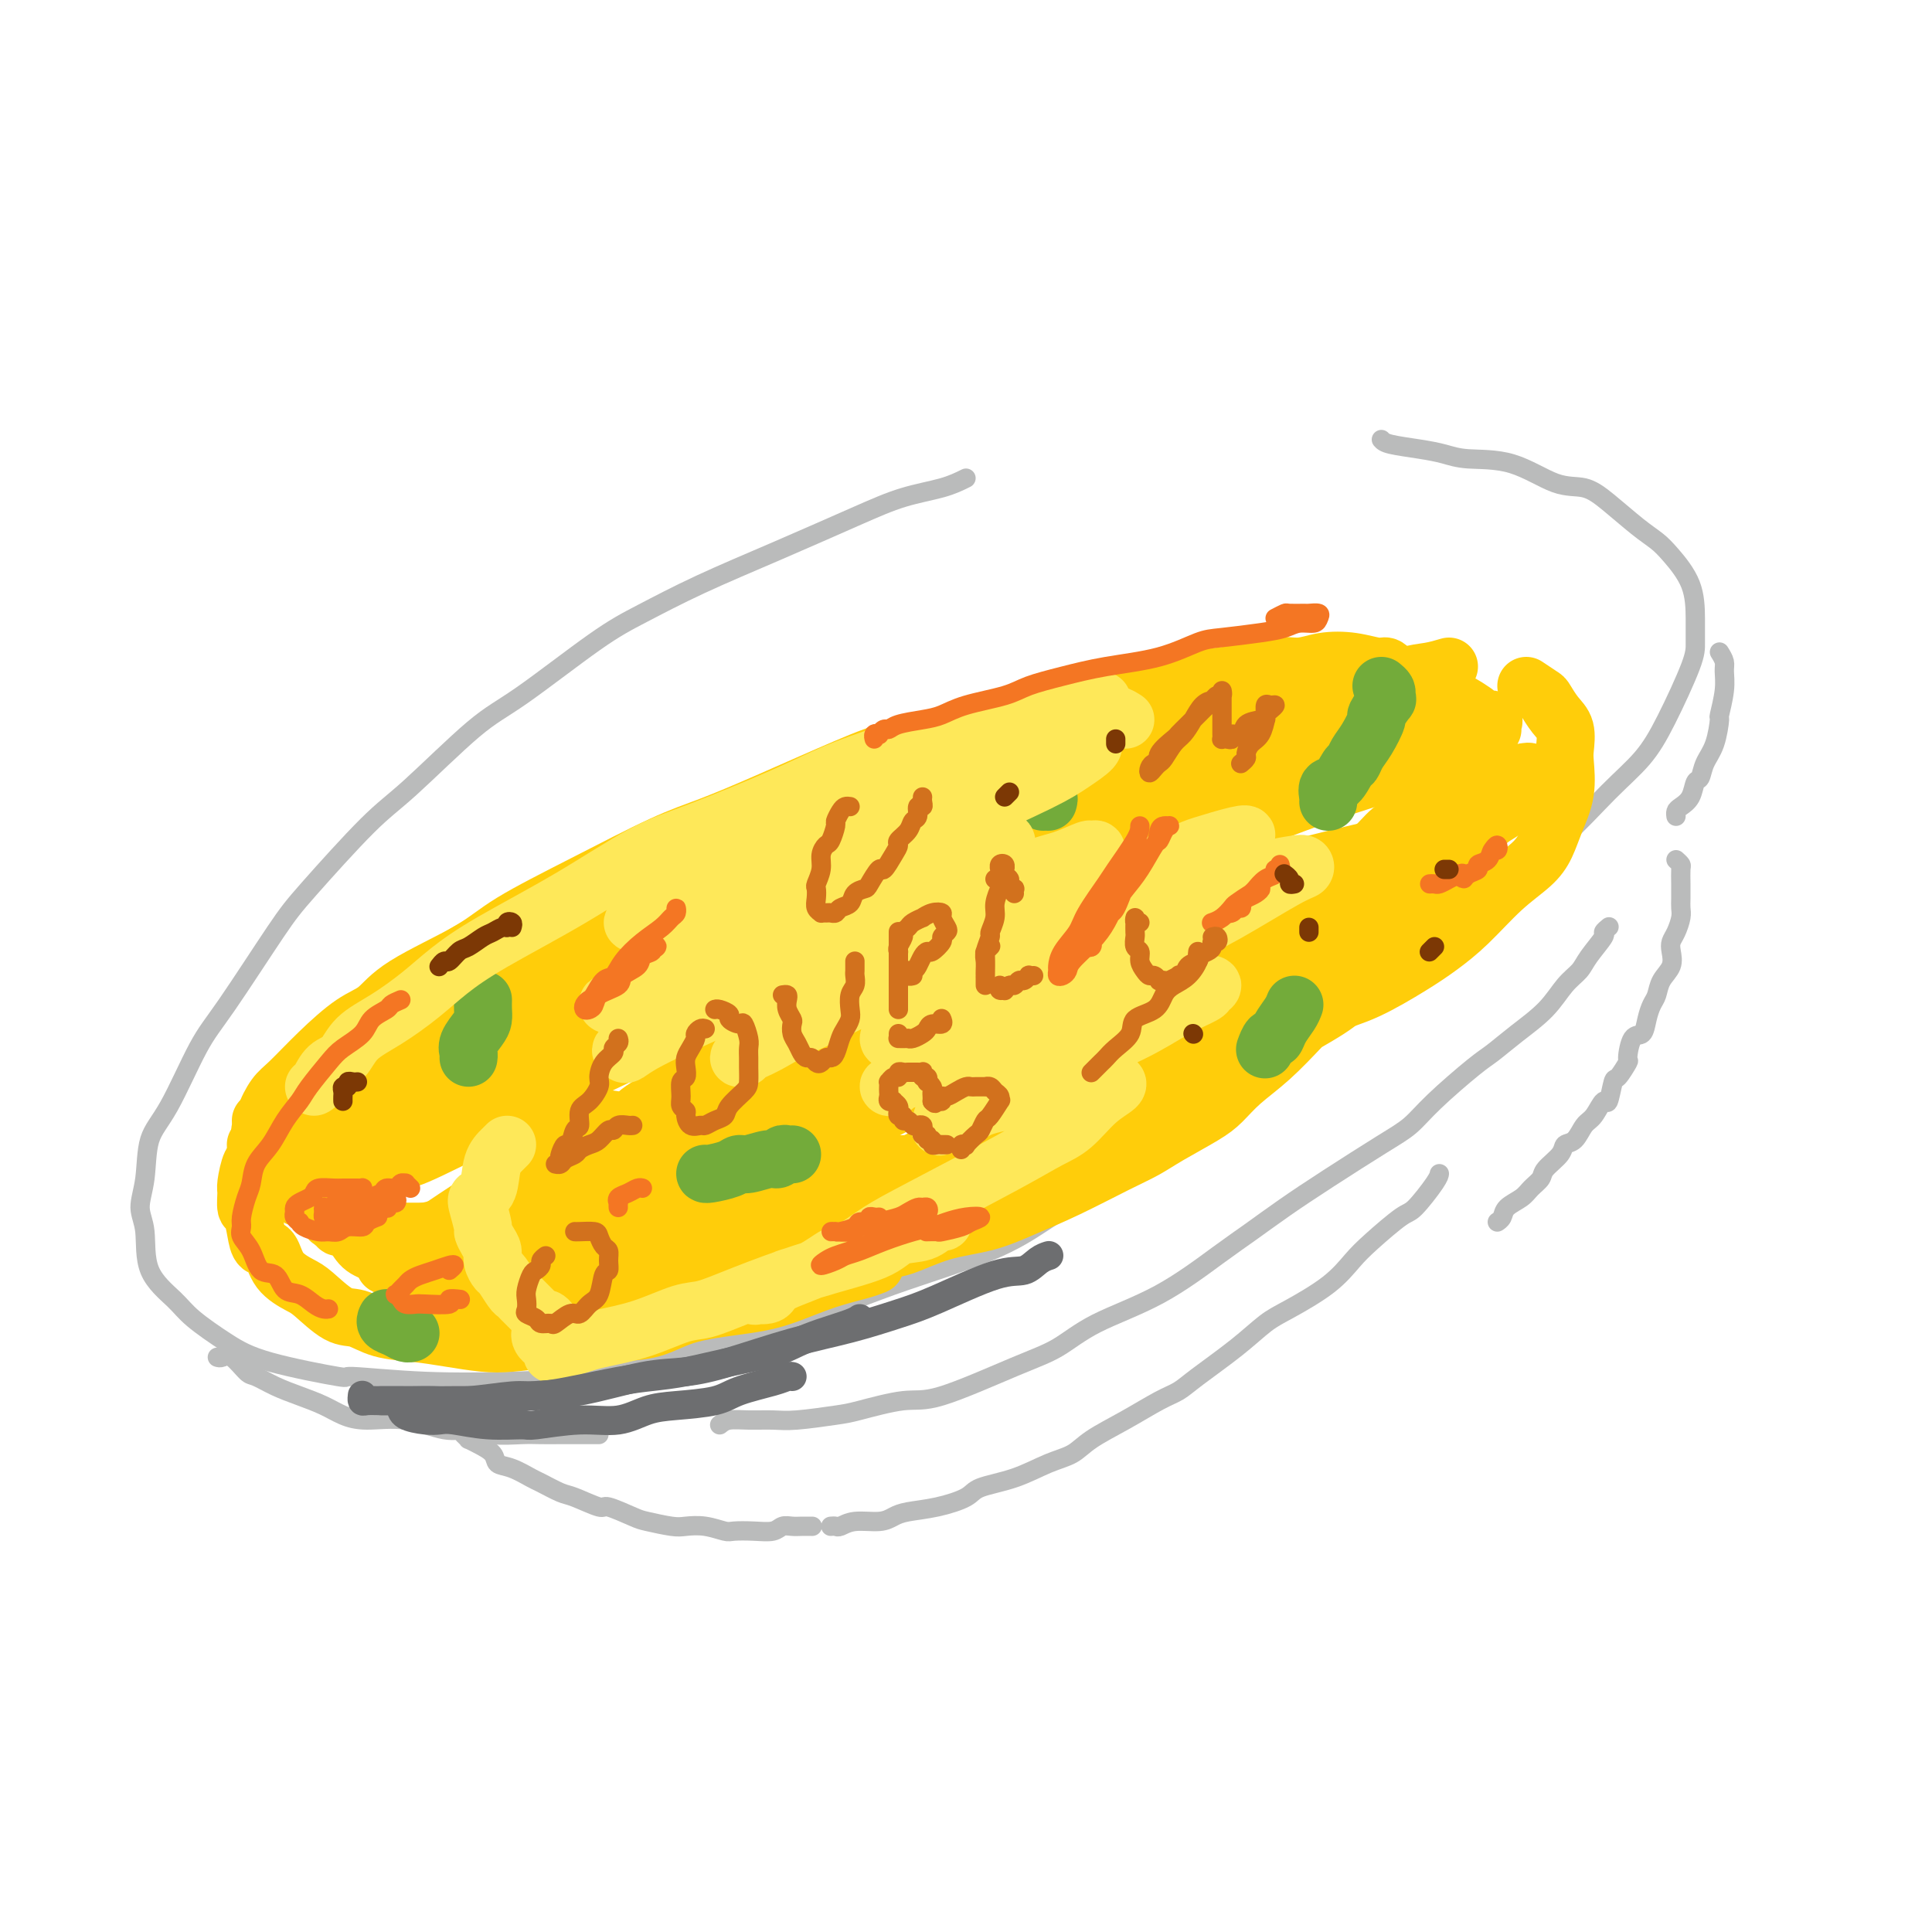 <svg viewBox='0 0 400 400' version='1.1' xmlns='http://www.w3.org/2000/svg' xmlns:xlink='http://www.w3.org/1999/xlink'><g fill='none' stroke='#BABBBB' stroke-width='4' stroke-linecap='round' stroke-linejoin='round'><path d='M200,99c-1.409,0.696 -2.819,1.391 -5,2c-2.181,0.609 -5.134,1.131 -8,2c-2.866,0.869 -5.647,2.084 -10,4c-4.353,1.916 -10.280,4.533 -16,7c-5.720,2.467 -11.232,4.785 -16,7c-4.768,2.215 -8.791,4.329 -12,6c-3.209,1.671 -5.604,2.900 -10,6c-4.396,3.100 -10.794,8.072 -15,11c-4.206,2.928 -6.219,3.813 -10,7c-3.781,3.187 -9.330,8.676 -13,12c-3.670,3.324 -5.463,4.482 -9,8c-3.537,3.518 -8.819,9.396 -12,13c-3.181,3.604 -4.260,4.936 -7,9c-2.740,4.064 -7.139,10.862 -10,15c-2.861,4.138 -4.183,5.618 -6,9c-1.817,3.382 -4.129,8.666 -6,12c-1.871,3.334 -3.301,4.718 -4,7c-0.699,2.282 -0.668,5.461 -1,8c-0.332,2.539 -1.025,4.439 -1,6c0.025,1.561 0.770,2.784 1,5c0.230,2.216 -0.056,5.425 1,8c1.056,2.575 3.452,4.516 5,6c1.548,1.484 2.246,2.512 4,4c1.754,1.488 4.564,3.436 7,5c2.436,1.564 4.500,2.745 9,4c4.500,1.255 11.438,2.583 14,3c2.562,0.417 0.748,-0.079 3,0c2.252,0.079 8.569,0.732 15,1c6.431,0.268 12.978,0.151 18,0c5.022,-0.151 8.521,-0.336 12,-1c3.479,-0.664 6.937,-1.806 12,-3c5.063,-1.194 11.730,-2.439 18,-4c6.270,-1.561 12.145,-3.438 17,-5c4.855,-1.562 8.692,-2.810 12,-4c3.308,-1.190 6.087,-2.322 11,-4c4.913,-1.678 11.961,-3.901 17,-6c5.039,-2.099 8.071,-4.075 11,-6c2.929,-1.925 5.756,-3.799 10,-6c4.244,-2.201 9.905,-4.730 15,-8c5.095,-3.270 9.625,-7.281 13,-10c3.375,-2.719 5.596,-4.146 8,-6c2.404,-1.854 4.991,-4.136 8,-7c3.009,-2.864 6.439,-6.309 9,-9c2.561,-2.691 4.254,-4.629 5,-6c0.746,-1.371 0.547,-2.177 1,-3c0.453,-0.823 1.558,-1.664 2,-2c0.442,-0.336 0.221,-0.168 0,0'/><path d='M286,91c0.292,0.332 0.584,0.663 2,1c1.416,0.337 3.956,0.679 6,1c2.044,0.321 3.592,0.620 5,1c1.408,0.380 2.674,0.841 5,1c2.326,0.159 5.710,0.017 9,1c3.290,0.983 6.484,3.092 9,4c2.516,0.908 4.352,0.614 6,1c1.648,0.386 3.107,1.451 5,3c1.893,1.549 4.220,3.582 6,5c1.780,1.418 3.013,2.221 4,3c0.987,0.779 1.729,1.535 3,3c1.271,1.465 3.072,3.639 4,6c0.928,2.361 0.985,4.909 1,7c0.015,2.091 -0.011,3.724 0,5c0.011,1.276 0.060,2.195 -1,5c-1.060,2.805 -3.231,7.495 -5,11c-1.769,3.505 -3.138,5.825 -5,8c-1.862,2.175 -4.216,4.205 -7,7c-2.784,2.795 -5.997,6.356 -10,10c-4.003,3.644 -8.795,7.373 -12,10c-3.205,2.627 -4.825,4.154 -7,6c-2.175,1.846 -4.907,4.013 -9,7c-4.093,2.987 -9.546,6.794 -13,9c-3.454,2.206 -4.909,2.812 -9,5c-4.091,2.188 -10.818,5.958 -14,8c-3.182,2.042 -2.818,2.358 -4,3c-1.182,0.642 -3.909,1.612 -5,2c-1.091,0.388 -0.545,0.194 0,0'/><path d='M45,281c0.277,0.086 0.555,0.173 1,0c0.445,-0.173 1.058,-0.604 2,0c0.942,0.604 2.212,2.245 3,3c0.788,0.755 1.095,0.625 2,1c0.905,0.375 2.409,1.253 4,2c1.591,0.747 3.269,1.361 5,2c1.731,0.639 3.516,1.303 5,2c1.484,0.697 2.668,1.425 4,2c1.332,0.575 2.812,0.995 5,1c2.188,0.005 5.085,-0.405 8,0c2.915,0.405 5.847,1.625 8,2c2.153,0.375 3.527,-0.096 5,0c1.473,0.096 3.044,0.758 5,1c1.956,0.242 4.296,0.065 6,0c1.704,-0.065 2.772,-0.017 4,0c1.228,0.017 2.616,0.005 4,0c1.384,-0.005 2.763,-0.001 4,0c1.237,0.001 2.333,0.000 3,0c0.667,-0.000 0.905,-0.000 1,0c0.095,0.000 0.048,0.000 0,0'/><path d='M356,135c0.431,0.699 0.862,1.399 1,2c0.138,0.601 -0.018,1.105 0,2c0.018,0.895 0.208,2.182 0,4c-0.208,1.818 -0.815,4.169 -1,5c-0.185,0.831 0.052,0.143 0,1c-0.052,0.857 -0.394,3.258 -1,5c-0.606,1.742 -1.475,2.824 -2,4c-0.525,1.176 -0.705,2.448 -1,3c-0.295,0.552 -0.706,0.386 -1,1c-0.294,0.614 -0.471,2.007 -1,3c-0.529,0.993 -1.410,1.586 -2,2c-0.590,0.414 -0.890,0.650 -1,1c-0.110,0.350 -0.032,0.814 0,1c0.032,0.186 0.016,0.093 0,0'/><path d='M149,295c0.519,-0.425 1.038,-0.849 2,-1c0.962,-0.151 2.366,-0.028 4,0c1.634,0.028 3.497,-0.039 5,0c1.503,0.039 2.647,0.184 5,0c2.353,-0.184 5.915,-0.696 8,-1c2.085,-0.304 2.691,-0.400 5,-1c2.309,-0.600 6.319,-1.702 9,-2c2.681,-0.298 4.031,0.210 8,-1c3.969,-1.210 10.556,-4.136 15,-6c4.444,-1.864 6.745,-2.665 9,-4c2.255,-1.335 4.463,-3.206 8,-5c3.537,-1.794 8.404,-3.513 13,-6c4.596,-2.487 8.920,-5.744 12,-8c3.080,-2.256 4.914,-3.513 7,-5c2.086,-1.487 4.423,-3.206 7,-5c2.577,-1.794 5.393,-3.664 9,-6c3.607,-2.336 8.004,-5.138 11,-7c2.996,-1.862 4.592,-2.783 6,-4c1.408,-1.217 2.627,-2.729 5,-5c2.373,-2.271 5.898,-5.301 8,-7c2.102,-1.699 2.780,-2.069 4,-3c1.220,-0.931 2.983,-2.425 5,-4c2.017,-1.575 4.289,-3.231 6,-5c1.711,-1.769 2.860,-3.650 4,-5c1.140,-1.350 2.271,-2.169 3,-3c0.729,-0.831 1.057,-1.673 2,-3c0.943,-1.327 2.500,-3.139 3,-4c0.500,-0.861 -0.058,-0.770 0,-1c0.058,-0.230 0.731,-0.780 1,-1c0.269,-0.220 0.135,-0.110 0,0'/><path d='M96,297c0.460,0.441 0.920,0.882 1,1c0.080,0.118 -0.220,-0.086 0,0c0.220,0.086 0.959,0.461 2,1c1.041,0.539 2.384,1.243 3,2c0.616,0.757 0.504,1.569 1,2c0.496,0.431 1.600,0.481 3,1c1.400,0.519 3.097,1.506 4,2c0.903,0.494 1.012,0.495 2,1c0.988,0.505 2.856,1.515 4,2c1.144,0.485 1.563,0.444 3,1c1.437,0.556 3.890,1.708 5,2c1.110,0.292 0.876,-0.275 2,0c1.124,0.275 3.605,1.393 5,2c1.395,0.607 1.704,0.702 3,1c1.296,0.298 3.577,0.798 5,1c1.423,0.202 1.986,0.106 3,0c1.014,-0.106 2.478,-0.224 4,0c1.522,0.224 3.104,0.788 4,1c0.896,0.212 1.108,0.071 2,0c0.892,-0.071 2.465,-0.072 4,0c1.535,0.072 3.032,0.215 4,0c0.968,-0.215 1.409,-0.790 2,-1c0.591,-0.210 1.334,-0.056 2,0c0.666,0.056 1.256,0.015 2,0c0.744,-0.015 1.641,-0.004 2,0c0.359,0.004 0.179,0.002 0,0'/><path d='M347,178c0.423,0.380 0.845,0.759 1,1c0.155,0.241 0.042,0.343 0,1c-0.042,0.657 -0.014,1.870 0,3c0.014,1.130 0.014,2.176 0,3c-0.014,0.824 -0.043,1.427 0,2c0.043,0.573 0.157,1.115 0,2c-0.157,0.885 -0.585,2.113 -1,3c-0.415,0.887 -0.818,1.435 -1,2c-0.182,0.565 -0.143,1.148 0,2c0.143,0.852 0.389,1.974 0,3c-0.389,1.026 -1.413,1.957 -2,3c-0.587,1.043 -0.738,2.199 -1,3c-0.262,0.801 -0.635,1.249 -1,2c-0.365,0.751 -0.723,1.806 -1,3c-0.277,1.194 -0.473,2.528 -1,3c-0.527,0.472 -1.384,0.084 -2,1c-0.616,0.916 -0.991,3.137 -1,4c-0.009,0.863 0.349,0.368 0,1c-0.349,0.632 -1.406,2.390 -2,3c-0.594,0.610 -0.726,0.073 -1,1c-0.274,0.927 -0.692,3.317 -1,4c-0.308,0.683 -0.507,-0.340 -1,0c-0.493,0.340 -1.282,2.043 -2,3c-0.718,0.957 -1.366,1.166 -2,2c-0.634,0.834 -1.254,2.292 -2,3c-0.746,0.708 -1.618,0.665 -2,1c-0.382,0.335 -0.275,1.048 -1,2c-0.725,0.952 -2.282,2.142 -3,3c-0.718,0.858 -0.598,1.385 -1,2c-0.402,0.615 -1.327,1.317 -2,2c-0.673,0.683 -1.095,1.346 -2,2c-0.905,0.654 -2.294,1.299 -3,2c-0.706,0.701 -0.728,1.458 -1,2c-0.272,0.542 -0.792,0.869 -1,1c-0.208,0.131 -0.104,0.065 0,0'/><path d='M172,316c0.365,-0.032 0.731,-0.064 1,0c0.269,0.064 0.443,0.224 1,0c0.557,-0.224 1.497,-0.833 3,-1c1.503,-0.167 3.569,0.107 5,0c1.431,-0.107 2.228,-0.595 3,-1c0.772,-0.405 1.520,-0.726 3,-1c1.480,-0.274 3.693,-0.500 6,-1c2.307,-0.500 4.708,-1.274 6,-2c1.292,-0.726 1.477,-1.404 3,-2c1.523,-0.596 4.386,-1.110 7,-2c2.614,-0.890 4.979,-2.157 7,-3c2.021,-0.843 3.699,-1.261 5,-2c1.301,-0.739 2.224,-1.798 4,-3c1.776,-1.202 4.406,-2.547 7,-4c2.594,-1.453 5.152,-3.015 7,-4c1.848,-0.985 2.987,-1.392 4,-2c1.013,-0.608 1.901,-1.417 4,-3c2.099,-1.583 5.408,-3.939 8,-6c2.592,-2.061 4.466,-3.827 6,-5c1.534,-1.173 2.729,-1.754 5,-3c2.271,-1.246 5.617,-3.156 8,-5c2.383,-1.844 3.801,-3.621 5,-5c1.199,-1.379 2.178,-2.359 4,-4c1.822,-1.641 4.488,-3.942 6,-5c1.512,-1.058 1.869,-0.871 3,-2c1.131,-1.129 3.035,-3.573 4,-5c0.965,-1.427 0.990,-1.836 1,-2c0.010,-0.164 0.005,-0.082 0,0'/></g>
<g fill='none' stroke='#FFCD0A' stroke-width='12' stroke-linecap='round' stroke-linejoin='round'><path d='M289,140c-0.445,-0.455 -0.889,-0.910 -1,-1c-0.111,-0.090 0.113,0.185 0,0c-0.113,-0.185 -0.563,-0.830 -1,-1c-0.437,-0.170 -0.861,0.135 -2,0c-1.139,-0.135 -2.994,-0.708 -5,-1c-2.006,-0.292 -4.162,-0.301 -6,0c-1.838,0.301 -3.356,0.913 -5,1c-1.644,0.087 -3.412,-0.352 -6,0c-2.588,0.352 -5.997,1.494 -10,2c-4.003,0.506 -8.602,0.375 -12,1c-3.398,0.625 -5.597,2.005 -10,3c-4.403,0.995 -11.012,1.605 -17,3c-5.988,1.395 -11.355,3.574 -16,5c-4.645,1.426 -8.569,2.100 -12,3c-3.431,0.900 -6.370,2.026 -11,4c-4.630,1.974 -10.950,4.796 -16,7c-5.050,2.204 -8.828,3.791 -12,5c-3.172,1.209 -5.738,2.041 -10,4c-4.262,1.959 -10.222,5.046 -16,8c-5.778,2.954 -11.376,5.775 -15,8c-3.624,2.225 -5.276,3.853 -9,6c-3.724,2.147 -9.522,4.813 -13,7c-3.478,2.187 -4.636,3.897 -6,5c-1.364,1.103 -2.934,1.601 -5,3c-2.066,1.399 -4.630,3.698 -7,6c-2.370,2.302 -4.548,4.606 -6,6c-1.452,1.394 -2.179,1.876 -3,3c-0.821,1.124 -1.735,2.889 -2,4c-0.265,1.111 0.121,1.568 0,2c-0.121,0.432 -0.749,0.838 -1,1c-0.251,0.162 -0.126,0.081 0,0'/><path d='M54,237c-0.445,0.197 -0.889,0.393 -1,1c-0.111,0.607 0.113,1.624 0,2c-0.113,0.376 -0.563,0.112 -1,1c-0.437,0.888 -0.860,2.930 -1,4c-0.140,1.070 0.003,1.170 0,2c-0.003,0.830 -0.152,2.391 0,3c0.152,0.609 0.605,0.267 1,1c0.395,0.733 0.732,2.543 1,4c0.268,1.457 0.467,2.562 1,3c0.533,0.438 1.398,0.209 2,1c0.602,0.791 0.940,2.602 2,4c1.060,1.398 2.844,2.381 4,3c1.156,0.619 1.686,0.873 3,2c1.314,1.127 3.412,3.128 5,4c1.588,0.872 2.664,0.615 4,1c1.336,0.385 2.930,1.410 5,2c2.070,0.590 4.614,0.744 7,1c2.386,0.256 4.613,0.615 7,1c2.387,0.385 4.934,0.795 7,1c2.066,0.205 3.652,0.203 6,0c2.348,-0.203 5.459,-0.607 9,-1c3.541,-0.393 7.511,-0.776 11,-1c3.489,-0.224 6.496,-0.290 9,-1c2.504,-0.710 4.505,-2.063 8,-3c3.495,-0.937 8.485,-1.456 12,-2c3.515,-0.544 5.555,-1.113 8,-2c2.445,-0.887 5.295,-2.094 8,-3c2.705,-0.906 5.267,-1.513 7,-2c1.733,-0.487 2.638,-0.853 3,-1c0.362,-0.147 0.181,-0.073 0,0'/><path d='M316,142c1.199,0.806 2.398,1.613 3,2c0.602,0.387 0.606,0.355 1,1c0.394,0.645 1.179,1.966 2,3c0.821,1.034 1.678,1.780 2,3c0.322,1.220 0.109,2.913 0,4c-0.109,1.087 -0.113,1.567 0,3c0.113,1.433 0.343,3.819 0,6c-0.343,2.181 -1.258,4.158 -2,6c-0.742,1.842 -1.310,3.549 -2,5c-0.690,1.451 -1.503,2.644 -3,4c-1.497,1.356 -3.679,2.873 -6,5c-2.321,2.127 -4.782,4.862 -7,7c-2.218,2.138 -4.194,3.679 -6,5c-1.806,1.321 -3.443,2.421 -6,4c-2.557,1.579 -6.036,3.638 -9,5c-2.964,1.362 -5.415,2.029 -8,3c-2.585,0.971 -5.306,2.246 -8,4c-2.694,1.754 -5.361,3.986 -7,5c-1.639,1.014 -2.249,0.812 -3,1c-0.751,0.188 -1.643,0.768 -2,1c-0.357,0.232 -0.178,0.116 0,0'/><path d='M300,138c-1.270,0.375 -2.540,0.749 -4,1c-1.460,0.251 -3.111,0.378 -5,1c-1.889,0.622 -4.017,1.739 -9,3c-4.983,1.261 -12.821,2.665 -21,5c-8.179,2.335 -16.699,5.601 -24,8c-7.301,2.399 -13.384,3.931 -19,6c-5.616,2.069 -10.766,4.675 -19,8c-8.234,3.325 -19.554,7.368 -31,12c-11.446,4.632 -23.019,9.852 -32,14c-8.981,4.148 -15.370,7.223 -21,10c-5.630,2.777 -10.502,5.256 -18,9c-7.498,3.744 -17.621,8.753 -24,12c-6.379,3.247 -9.014,4.734 -11,6c-1.986,1.266 -3.324,2.312 -5,3c-1.676,0.688 -3.689,1.018 -4,1c-0.311,-0.018 1.081,-0.383 3,-1c1.919,-0.617 4.366,-1.486 7,-3c2.634,-1.514 5.454,-3.672 12,-7c6.546,-3.328 16.817,-7.827 24,-11c7.183,-3.173 11.279,-5.019 20,-9c8.721,-3.981 22.067,-10.095 31,-14c8.933,-3.905 13.454,-5.600 22,-9c8.546,-3.400 21.116,-8.504 30,-12c8.884,-3.496 14.080,-5.385 19,-7c4.920,-1.615 9.563,-2.956 16,-5c6.437,-2.044 14.669,-4.792 19,-6c4.331,-1.208 4.761,-0.875 6,-1c1.239,-0.125 3.286,-0.708 4,-1c0.714,-0.292 0.094,-0.293 -1,0c-1.094,0.293 -2.661,0.878 -5,2c-2.339,1.122 -5.451,2.780 -11,5c-5.549,2.220 -13.536,5.003 -23,9c-9.464,3.997 -20.405,9.207 -29,13c-8.595,3.793 -14.844,6.168 -21,9c-6.156,2.832 -12.221,6.120 -22,11c-9.779,4.880 -23.274,11.351 -32,16c-8.726,4.649 -12.685,7.476 -17,10c-4.315,2.524 -8.987,4.744 -13,7c-4.013,2.256 -7.366,4.547 -9,6c-1.634,1.453 -1.547,2.068 -1,2c0.547,-0.068 1.556,-0.818 2,-1c0.444,-0.182 0.325,0.204 5,-2c4.675,-2.204 14.145,-6.998 20,-10c5.855,-3.002 8.095,-4.211 16,-8c7.905,-3.789 21.475,-10.158 30,-14c8.525,-3.842 12.005,-5.159 21,-9c8.995,-3.841 23.504,-10.207 33,-14c9.496,-3.793 13.977,-5.014 22,-8c8.023,-2.986 19.587,-7.739 30,-11c10.413,-3.261 19.677,-5.031 24,-6c4.323,-0.969 3.707,-1.139 6,-2c2.293,-0.861 7.496,-2.414 10,-3c2.504,-0.586 2.309,-0.205 2,0c-0.309,0.205 -0.732,0.235 -2,1c-1.268,0.765 -3.380,2.267 -8,4c-4.620,1.733 -11.749,3.699 -21,7c-9.251,3.301 -20.624,7.936 -30,12c-9.376,4.064 -16.755,7.556 -24,11c-7.245,3.444 -14.356,6.841 -25,12c-10.644,5.159 -24.822,12.079 -39,19'/><path d='M154,219c-27.041,12.734 -21.143,11.570 -23,13c-1.857,1.430 -11.469,5.454 -20,10c-8.531,4.546 -15.982,9.614 -21,13c-5.018,3.386 -7.605,5.091 -9,6c-1.395,0.909 -1.599,1.023 -1,1c0.599,-0.023 1.999,-0.183 4,-1c2.001,-0.817 4.602,-2.292 8,-4c3.398,-1.708 7.593,-3.651 14,-7c6.407,-3.349 15.024,-8.106 25,-13c9.976,-4.894 21.310,-9.925 30,-14c8.690,-4.075 14.737,-7.194 21,-10c6.263,-2.806 12.743,-5.298 22,-9c9.257,-3.702 21.292,-8.614 30,-12c8.708,-3.386 14.087,-5.245 19,-7c4.913,-1.755 9.358,-3.405 15,-5c5.642,-1.595 12.480,-3.135 16,-4c3.520,-0.865 3.720,-1.056 4,-1c0.280,0.056 0.638,0.359 0,1c-0.638,0.641 -2.272,1.621 -8,4c-5.728,2.379 -15.550,6.157 -20,8c-4.450,1.843 -3.528,1.752 -9,4c-5.472,2.248 -17.339,6.834 -29,12c-11.661,5.166 -23.116,10.910 -32,15c-8.884,4.090 -15.196,6.524 -21,9c-5.804,2.476 -11.099,4.993 -18,9c-6.901,4.007 -15.407,9.503 -21,13c-5.593,3.497 -8.275,4.995 -10,6c-1.725,1.005 -2.495,1.517 -3,2c-0.505,0.483 -0.744,0.936 0,1c0.744,0.064 2.471,-0.262 5,-1c2.529,-0.738 5.860,-1.887 11,-4c5.140,-2.113 12.091,-5.191 20,-9c7.909,-3.809 16.777,-8.348 24,-12c7.223,-3.652 12.799,-6.418 18,-9c5.201,-2.582 10.025,-4.979 18,-9c7.975,-4.021 19.101,-9.666 27,-13c7.899,-3.334 12.570,-4.358 17,-6c4.430,-1.642 8.620,-3.900 14,-6c5.380,-2.100 11.952,-4.040 16,-5c4.048,-0.960 5.573,-0.941 6,-1c0.427,-0.059 -0.245,-0.197 0,0c0.245,0.197 1.408,0.729 0,2c-1.408,1.271 -5.385,3.280 -9,5c-3.615,1.720 -6.867,3.150 -13,6c-6.133,2.850 -15.149,7.119 -21,10c-5.851,2.881 -8.539,4.373 -15,8c-6.461,3.627 -16.695,9.390 -23,13c-6.305,3.610 -8.683,5.068 -14,8c-5.317,2.932 -13.575,7.338 -20,11c-6.425,3.662 -11.016,6.580 -13,8c-1.984,1.420 -1.360,1.341 -2,2c-0.640,0.659 -2.542,2.056 -4,3c-1.458,0.944 -2.470,1.434 -2,1c0.470,-0.434 2.422,-1.791 3,-2c0.578,-0.209 -0.220,0.732 3,-1c3.220,-1.732 10.457,-6.136 15,-9c4.543,-2.864 6.391,-4.187 12,-7c5.609,-2.813 14.978,-7.115 21,-10c6.022,-2.885 8.698,-4.354 14,-7c5.302,-2.646 13.229,-6.470 19,-9c5.771,-2.530 9.385,-3.765 13,-5'/><path d='M257,211c17.802,-8.380 13.308,-4.831 13,-4c-0.308,0.831 3.572,-1.057 6,-2c2.428,-0.943 3.405,-0.940 4,-1c0.595,-0.060 0.809,-0.182 1,0c0.191,0.182 0.358,0.670 0,1c-0.358,0.330 -1.240,0.503 -2,1c-0.760,0.497 -1.397,1.318 -4,3c-2.603,1.682 -7.170,4.226 -12,7c-4.830,2.774 -9.921,5.780 -14,8c-4.079,2.220 -7.144,3.655 -10,5c-2.856,1.345 -5.503,2.600 -10,5c-4.497,2.400 -10.842,5.945 -15,8c-4.158,2.055 -6.127,2.619 -9,4c-2.873,1.381 -6.650,3.578 -9,5c-2.350,1.422 -3.272,2.068 -5,3c-1.728,0.932 -4.261,2.148 -6,3c-1.739,0.852 -2.684,1.339 -4,2c-1.316,0.661 -3.004,1.494 -4,2c-0.996,0.506 -1.302,0.684 -2,1c-0.698,0.316 -1.790,0.771 -2,1c-0.210,0.229 0.460,0.232 1,0c0.540,-0.232 0.948,-0.699 2,-1c1.052,-0.301 2.747,-0.436 4,-1c1.253,-0.564 2.064,-1.557 3,-2c0.936,-0.443 1.995,-0.336 4,-1c2.005,-0.664 4.955,-2.100 8,-3c3.045,-0.900 6.187,-1.266 9,-2c2.813,-0.734 5.299,-1.837 8,-3c2.701,-1.163 5.619,-2.387 9,-4c3.381,-1.613 7.226,-3.613 10,-5c2.774,-1.387 4.477,-2.159 6,-3c1.523,-0.841 2.866,-1.752 5,-3c2.134,-1.248 5.057,-2.834 7,-4c1.943,-1.166 2.904,-1.911 4,-3c1.096,-1.089 2.328,-2.521 4,-4c1.672,-1.479 3.785,-3.006 6,-5c2.215,-1.994 4.531,-4.456 6,-6c1.469,-1.544 2.090,-2.169 3,-3c0.910,-0.831 2.109,-1.866 4,-4c1.891,-2.134 4.474,-5.367 6,-7c1.526,-1.633 1.993,-1.666 3,-3c1.007,-1.334 2.552,-3.969 4,-6c1.448,-2.031 2.798,-3.460 4,-5c1.202,-1.540 2.258,-3.193 3,-4c0.742,-0.807 1.172,-0.768 2,-2c0.828,-1.232 2.054,-3.735 3,-6c0.946,-2.265 1.611,-4.293 2,-5c0.389,-0.707 0.500,-0.094 1,-1c0.500,-0.906 1.389,-3.331 2,-5c0.611,-1.669 0.945,-2.582 1,-3c0.055,-0.418 -0.170,-0.339 0,-1c0.170,-0.661 0.735,-2.060 1,-3c0.265,-0.940 0.231,-1.421 0,-2c-0.231,-0.579 -0.658,-1.255 -1,-2c-0.342,-0.745 -0.597,-1.559 -1,-2c-0.403,-0.441 -0.953,-0.510 -2,-1c-1.047,-0.490 -2.589,-1.401 -4,-2c-1.411,-0.599 -2.689,-0.885 -4,-1c-1.311,-0.115 -2.656,-0.057 -4,0'/><path d='M292,145c-3.634,-0.940 -5.219,-0.288 -8,0c-2.781,0.288 -6.760,0.214 -10,0c-3.240,-0.214 -5.743,-0.568 -10,0c-4.257,0.568 -10.269,2.057 -15,3c-4.731,0.943 -8.182,1.340 -11,2c-2.818,0.660 -5.004,1.585 -9,3c-3.996,1.415 -9.803,3.321 -14,5c-4.197,1.679 -6.785,3.129 -9,4c-2.215,0.871 -4.058,1.161 -6,2c-1.942,0.839 -3.984,2.226 -5,3c-1.016,0.774 -1.004,0.935 -1,1c0.004,0.065 0.002,0.032 0,0'/><path d='M309,151c-0.062,-0.308 -0.125,-0.616 0,-1c0.125,-0.384 0.437,-0.844 0,-1c-0.437,-0.156 -1.622,-0.010 -2,0c-0.378,0.010 0.052,-0.118 -1,-1c-1.052,-0.882 -3.585,-2.520 -5,-3c-1.415,-0.480 -1.713,0.197 -4,0c-2.287,-0.197 -6.562,-1.270 -10,-2c-3.438,-0.730 -6.038,-1.119 -12,-1c-5.962,0.119 -15.284,0.746 -21,1c-5.716,0.254 -7.825,0.136 -14,1c-6.175,0.864 -16.417,2.710 -23,4c-6.583,1.290 -9.507,2.023 -16,4c-6.493,1.977 -16.553,5.197 -24,8c-7.447,2.803 -12.279,5.188 -17,7c-4.721,1.812 -9.329,3.052 -16,6c-6.671,2.948 -15.405,7.604 -24,12c-8.595,4.396 -17.052,8.533 -23,12c-5.948,3.467 -9.387,6.263 -13,9c-3.613,2.737 -7.399,5.413 -12,9c-4.601,3.587 -10.017,8.085 -13,11c-2.983,2.915 -3.534,4.246 -4,5c-0.466,0.754 -0.847,0.930 -1,1c-0.153,0.070 -0.076,0.035 0,0'/><path d='M196,167c-3.035,1.255 -6.071,2.509 -7,3c-0.929,0.491 0.247,0.218 -3,1c-3.247,0.782 -10.918,2.618 -18,5c-7.082,2.382 -13.576,5.311 -19,8c-5.424,2.689 -9.779,5.137 -14,7c-4.221,1.863 -8.307,3.142 -14,6c-5.693,2.858 -12.992,7.297 -20,12c-7.008,4.703 -13.727,9.671 -17,12c-3.273,2.329 -3.102,2.018 -6,4c-2.898,1.982 -8.865,6.256 -12,9c-3.135,2.744 -3.438,3.959 -4,5c-0.562,1.041 -1.384,1.908 -2,3c-0.616,1.092 -1.025,2.408 -1,3c0.025,0.592 0.483,0.460 1,1c0.517,0.540 1.091,1.752 2,2c0.909,0.248 2.151,-0.470 3,-1c0.849,-0.530 1.306,-0.874 2,-1c0.694,-0.126 1.627,-0.036 2,0c0.373,0.036 0.187,0.018 0,0'/><path d='M132,204c0.459,-0.758 0.918,-1.517 1,-2c0.082,-0.483 -0.214,-0.692 0,-1c0.214,-0.308 0.937,-0.716 1,-1c0.063,-0.284 -0.535,-0.444 -2,0c-1.465,0.444 -3.799,1.491 -5,2c-1.201,0.509 -1.271,0.480 -4,2c-2.729,1.520 -8.117,4.591 -12,7c-3.883,2.409 -6.262,4.158 -9,6c-2.738,1.842 -5.836,3.779 -9,6c-3.164,2.221 -6.393,4.727 -9,7c-2.607,2.273 -4.591,4.312 -6,6c-1.409,1.688 -2.241,3.023 -3,4c-0.759,0.977 -1.445,1.595 -2,3c-0.555,1.405 -0.981,3.598 -1,5c-0.019,1.402 0.367,2.011 1,3c0.633,0.989 1.511,2.356 2,3c0.489,0.644 0.588,0.566 2,1c1.412,0.434 4.138,1.380 7,2c2.862,0.620 5.859,0.913 7,1c1.141,0.087 0.425,-0.032 2,0c1.575,0.032 5.442,0.216 9,0c3.558,-0.216 6.808,-0.831 9,-1c2.192,-0.169 3.327,0.107 5,0c1.673,-0.107 3.885,-0.596 6,-1c2.115,-0.404 4.134,-0.723 6,-1c1.866,-0.277 3.579,-0.512 5,-1c1.421,-0.488 2.551,-1.228 4,-2c1.449,-0.772 3.216,-1.576 4,-2c0.784,-0.424 0.585,-0.470 1,-1c0.415,-0.530 1.444,-1.545 2,-2c0.556,-0.455 0.638,-0.348 1,-1c0.362,-0.652 1.005,-2.061 1,-3c-0.005,-0.939 -0.658,-1.407 -1,-2c-0.342,-0.593 -0.371,-1.310 -1,-2c-0.629,-0.690 -1.856,-1.352 -3,-2c-1.144,-0.648 -2.204,-1.284 -3,-2c-0.796,-0.716 -1.328,-1.514 -3,-2c-1.672,-0.486 -4.484,-0.660 -7,-1c-2.516,-0.340 -4.735,-0.844 -7,-1c-2.265,-0.156 -4.577,0.037 -6,0c-1.423,-0.037 -1.959,-0.303 -4,0c-2.041,0.303 -5.588,1.176 -9,2c-3.412,0.824 -6.691,1.599 -8,2c-1.309,0.401 -0.650,0.427 -2,1c-1.350,0.573 -4.709,1.694 -7,3c-2.291,1.306 -3.515,2.796 -5,4c-1.485,1.204 -3.230,2.122 -4,3c-0.770,0.878 -0.565,1.714 -1,3c-0.435,1.286 -1.510,3.020 -2,4c-0.490,0.980 -0.396,1.204 0,2c0.396,0.796 1.094,2.164 2,3c0.906,0.836 2.019,1.140 4,2c1.981,0.860 4.829,2.275 7,3c2.171,0.725 3.663,0.761 6,1c2.337,0.239 5.518,0.681 10,1c4.482,0.319 10.264,0.517 15,0c4.736,-0.517 8.424,-1.747 11,-2c2.576,-0.253 4.040,0.470 8,0c3.960,-0.470 10.417,-2.134 14,-3c3.583,-0.866 4.291,-0.933 5,-1'/><path d='M155,259c9.162,-1.263 5.566,-1.422 6,-2c0.434,-0.578 4.896,-1.576 8,-3c3.104,-1.424 4.849,-3.274 6,-4c1.151,-0.726 1.706,-0.328 3,-1c1.294,-0.672 3.325,-2.416 4,-3c0.675,-0.584 -0.005,-0.010 0,0c0.005,0.010 0.696,-0.545 1,-1c0.304,-0.455 0.220,-0.810 0,-1c-0.220,-0.190 -0.578,-0.215 -1,0c-0.422,0.215 -0.910,0.671 -2,1c-1.090,0.329 -2.784,0.530 -5,1c-2.216,0.470 -4.955,1.210 -7,2c-2.045,0.790 -3.396,1.630 -5,2c-1.604,0.370 -3.462,0.271 -6,1c-2.538,0.729 -5.756,2.286 -9,3c-3.244,0.714 -6.514,0.584 -9,1c-2.486,0.416 -4.187,1.377 -6,2c-1.813,0.623 -3.737,0.909 -6,1c-2.263,0.091 -4.867,-0.013 -8,0c-3.133,0.013 -6.797,0.143 -8,0c-1.203,-0.143 0.054,-0.560 -1,-1c-1.054,-0.440 -4.419,-0.902 -7,-1c-2.581,-0.098 -4.377,0.170 -6,0c-1.623,-0.170 -3.071,-0.778 -4,-1c-0.929,-0.222 -1.338,-0.059 -2,0c-0.662,0.059 -1.579,0.015 -3,0c-1.421,-0.015 -3.348,-0.002 -4,0c-0.652,0.002 -0.030,-0.007 0,0c0.030,0.007 -0.532,0.031 -1,0c-0.468,-0.031 -0.843,-0.116 -1,0c-0.157,0.116 -0.097,0.435 0,1c0.097,0.565 0.229,1.377 1,2c0.771,0.623 2.180,1.056 3,2c0.820,0.944 1.050,2.401 2,3c0.950,0.599 2.619,0.342 4,1c1.381,0.658 2.472,2.230 5,3c2.528,0.770 6.491,0.739 8,1c1.509,0.261 0.563,0.815 2,1c1.437,0.185 5.255,0.002 9,0c3.745,-0.002 7.415,0.176 10,0c2.585,-0.176 4.083,-0.707 7,-1c2.917,-0.293 7.252,-0.349 11,-1c3.748,-0.651 6.908,-1.897 10,-3c3.092,-1.103 6.116,-2.062 9,-3c2.884,-0.938 5.630,-1.853 8,-3c2.370,-1.147 4.365,-2.524 6,-4c1.635,-1.476 2.911,-3.051 4,-4c1.089,-0.949 1.992,-1.274 3,-2c1.008,-0.726 2.121,-1.855 3,-3c0.879,-1.145 1.525,-2.306 2,-3c0.475,-0.694 0.778,-0.919 1,-1c0.222,-0.081 0.361,-0.017 0,0c-0.361,0.017 -1.222,-0.013 -2,0c-0.778,0.013 -1.474,0.068 -2,0c-0.526,-0.068 -0.882,-0.258 -2,0c-1.118,0.258 -2.997,0.965 -5,2c-2.003,1.035 -4.131,2.399 -6,3c-1.869,0.601 -3.480,0.439 -5,1c-1.520,0.561 -2.948,1.843 -6,3c-3.052,1.157 -7.729,2.188 -11,3c-3.271,0.812 -5.135,1.406 -7,2'/><path d='M144,255c-8.716,2.642 -8.007,2.747 -10,3c-1.993,0.253 -6.688,0.653 -10,1c-3.312,0.347 -5.240,0.640 -7,1c-1.760,0.360 -3.350,0.788 -6,1c-2.650,0.212 -6.360,0.208 -10,0c-3.640,-0.208 -7.211,-0.619 -9,-1c-1.789,-0.381 -1.796,-0.732 -3,-1c-1.204,-0.268 -3.604,-0.454 -6,-1c-2.396,-0.546 -4.789,-1.452 -6,-2c-1.211,-0.548 -1.241,-0.739 -2,-1c-0.759,-0.261 -2.246,-0.593 -3,-1c-0.754,-0.407 -0.774,-0.890 -1,-1c-0.226,-0.110 -0.659,0.151 -1,0c-0.341,-0.151 -0.589,-0.716 -1,-1c-0.411,-0.284 -0.984,-0.287 -1,0c-0.016,0.287 0.525,0.865 1,1c0.475,0.135 0.886,-0.174 1,0c0.114,0.174 -0.067,0.831 0,1c0.067,0.169 0.382,-0.149 1,0c0.618,0.149 1.540,0.767 3,1c1.460,0.233 3.458,0.083 5,0c1.542,-0.083 2.629,-0.097 4,0c1.371,0.097 3.026,0.307 5,0c1.974,-0.307 4.269,-1.130 8,-2c3.731,-0.870 8.900,-1.786 13,-3c4.100,-1.214 7.132,-2.725 10,-4c2.868,-1.275 5.573,-2.314 10,-4c4.427,-1.686 10.577,-4.020 15,-6c4.423,-1.980 7.119,-3.606 10,-5c2.881,-1.394 5.946,-2.556 10,-5c4.054,-2.444 9.097,-6.171 13,-9c3.903,-2.829 6.666,-4.762 9,-6c2.334,-1.238 4.238,-1.782 5,-2c0.762,-0.218 0.381,-0.109 0,0'/><path d='M224,171c-0.848,-0.031 -1.696,-0.063 -2,0c-0.304,0.063 -0.066,0.219 0,0c0.066,-0.219 -0.042,-0.814 0,-1c0.042,-0.186 0.233,0.035 1,0c0.767,-0.035 2.108,-0.328 3,-1c0.892,-0.672 1.335,-1.723 2,-2c0.665,-0.277 1.554,0.221 3,0c1.446,-0.221 3.450,-1.162 5,-2c1.550,-0.838 2.648,-1.572 4,-2c1.352,-0.428 2.959,-0.551 5,-1c2.041,-0.449 4.517,-1.224 7,-2c2.483,-0.776 4.973,-1.555 7,-2c2.027,-0.445 3.591,-0.558 5,-1c1.409,-0.442 2.662,-1.215 5,-2c2.338,-0.785 5.761,-1.584 8,-2c2.239,-0.416 3.293,-0.449 5,-1c1.707,-0.551 4.067,-1.620 6,-2c1.933,-0.380 3.438,-0.072 5,0c1.562,0.072 3.182,-0.091 4,0c0.818,0.091 0.836,0.438 1,1c0.164,0.562 0.475,1.340 1,2c0.525,0.660 1.263,1.203 1,2c-0.263,0.797 -1.529,1.850 -2,3c-0.471,1.150 -0.148,2.397 -1,4c-0.852,1.603 -2.880,3.560 -4,5c-1.120,1.440 -1.332,2.361 -2,3c-0.668,0.639 -1.792,0.997 -3,2c-1.208,1.003 -2.500,2.652 -4,4c-1.500,1.348 -3.206,2.393 -4,3c-0.794,0.607 -0.674,0.774 -1,1c-0.326,0.226 -1.097,0.510 -2,1c-0.903,0.490 -1.936,1.185 -2,1c-0.064,-0.185 0.843,-1.251 2,-2c1.157,-0.749 2.565,-1.181 4,-2c1.435,-0.819 2.899,-2.023 4,-3c1.101,-0.977 1.840,-1.725 4,-3c2.160,-1.275 5.741,-3.077 8,-4c2.259,-0.923 3.197,-0.967 5,-2c1.803,-1.033 4.471,-3.056 6,-4c1.529,-0.944 1.917,-0.808 3,-1c1.083,-0.192 2.859,-0.710 4,-1c1.141,-0.290 1.645,-0.350 2,0c0.355,0.350 0.560,1.111 0,2c-0.560,0.889 -1.886,1.908 -3,3c-1.114,1.092 -2.015,2.258 -3,3c-0.985,0.742 -2.054,1.061 -4,3c-1.946,1.939 -4.769,5.499 -7,8c-2.231,2.501 -3.870,3.943 -5,5c-1.130,1.057 -1.751,1.731 -2,2c-0.249,0.269 -0.124,0.135 0,0'/></g>
<g fill='none' stroke='#73AB3A' stroke-width='12' stroke-linecap='round' stroke-linejoin='round'><path d='M286,142c0.418,0.346 0.836,0.692 1,1c0.164,0.308 0.074,0.576 0,1c-0.074,0.424 -0.131,1.002 0,1c0.131,-0.002 0.449,-0.583 0,0c-0.449,0.583 -1.664,2.332 -2,3c-0.336,0.668 0.209,0.257 0,1c-0.209,0.743 -1.172,2.641 -2,4c-0.828,1.359 -1.522,2.180 -2,3c-0.478,0.820 -0.741,1.638 -1,2c-0.259,0.362 -0.514,0.269 -1,1c-0.486,0.731 -1.202,2.287 -2,3c-0.798,0.713 -1.678,0.583 -2,1c-0.322,0.417 -0.087,1.382 0,2c0.087,0.618 0.025,0.891 0,1c-0.025,0.109 -0.012,0.055 0,0'/><path d='M164,239c-0.331,0.033 -0.662,0.065 -1,0c-0.338,-0.065 -0.682,-0.228 -1,0c-0.318,0.228 -0.611,0.849 -1,1c-0.389,0.151 -0.875,-0.166 -2,0c-1.125,0.166 -2.890,0.815 -4,1c-1.110,0.185 -1.565,-0.094 -2,0c-0.435,0.094 -0.848,0.561 -2,1c-1.152,0.439 -3.041,0.849 -4,1c-0.959,0.151 -0.988,0.043 -1,0c-0.012,-0.043 -0.006,-0.022 0,0'/><path d='M100,207c-0.014,0.659 -0.028,1.318 0,2c0.028,0.682 0.099,1.388 0,2c-0.099,0.612 -0.366,1.131 -1,2c-0.634,0.869 -1.634,2.089 -2,3c-0.366,0.911 -0.099,1.515 0,2c0.099,0.485 0.028,0.853 0,1c-0.028,0.147 -0.014,0.074 0,0'/><path d='M268,208c-0.221,0.571 -0.441,1.141 -1,2c-0.559,0.859 -1.456,2.006 -2,3c-0.544,0.994 -0.733,1.833 -1,2c-0.267,0.167 -0.610,-0.340 -1,0c-0.390,0.340 -0.826,1.526 -1,2c-0.174,0.474 -0.087,0.237 0,0'/><path d='M217,166c0.113,-0.393 0.226,-0.786 0,-1c-0.226,-0.214 -0.792,-0.250 -1,0c-0.208,0.250 -0.060,0.786 0,1c0.060,0.214 0.030,0.107 0,0'/><path d='M80,273c0.047,-0.091 0.093,-0.182 0,0c-0.093,0.182 -0.326,0.637 0,1c0.326,0.363 1.211,0.633 2,1c0.789,0.367 1.482,0.829 2,1c0.518,0.171 0.862,0.049 1,0c0.138,-0.049 0.069,-0.024 0,0'/></g>
<g fill='none' stroke='#FEE859' stroke-width='12' stroke-linecap='round' stroke-linejoin='round'><path d='M228,145c0.160,0.059 0.321,0.119 0,0c-0.321,-0.119 -1.123,-0.416 -2,0c-0.877,0.416 -1.829,1.545 -5,3c-3.171,1.455 -8.561,3.236 -13,5c-4.439,1.764 -7.928,3.511 -11,5c-3.072,1.489 -5.727,2.720 -11,5c-5.273,2.280 -13.163,5.609 -18,8c-4.837,2.391 -6.621,3.846 -11,6c-4.379,2.154 -11.352,5.008 -15,7c-3.648,1.992 -3.971,3.121 -5,4c-1.029,0.879 -2.766,1.506 -4,2c-1.234,0.494 -1.967,0.855 -2,1c-0.033,0.145 0.634,0.074 1,0c0.366,-0.074 0.430,-0.150 3,-1c2.570,-0.850 7.646,-2.473 11,-4c3.354,-1.527 4.985,-2.958 10,-5c5.015,-2.042 13.412,-4.694 19,-7c5.588,-2.306 8.366,-4.267 12,-6c3.634,-1.733 8.126,-3.239 13,-5c4.874,-1.761 10.132,-3.777 14,-5c3.868,-1.223 6.345,-1.653 8,-2c1.655,-0.347 2.486,-0.609 3,-1c0.514,-0.391 0.711,-0.910 1,-1c0.289,-0.090 0.669,0.249 0,1c-0.669,0.751 -2.386,1.915 -4,3c-1.614,1.085 -3.125,2.092 -7,4c-3.875,1.908 -10.113,4.717 -17,8c-6.887,3.283 -14.423,7.038 -20,10c-5.577,2.962 -9.197,5.130 -13,7c-3.803,1.870 -7.791,3.443 -13,6c-5.209,2.557 -11.638,6.098 -15,8c-3.362,1.902 -3.656,2.165 -5,3c-1.344,0.835 -3.737,2.244 -5,3c-1.263,0.756 -1.397,0.861 -1,1c0.397,0.139 1.325,0.314 2,0c0.675,-0.314 1.099,-1.115 3,-2c1.901,-0.885 5.281,-1.853 11,-4c5.719,-2.147 13.779,-5.472 17,-7c3.221,-1.528 1.604,-1.259 5,-3c3.396,-1.741 11.807,-5.491 18,-8c6.193,-2.509 10.169,-3.778 13,-5c2.831,-1.222 4.518,-2.396 6,-3c1.482,-0.604 2.760,-0.639 4,-1c1.240,-0.361 2.442,-1.048 3,-1c0.558,0.048 0.470,0.832 0,1c-0.470,0.168 -1.324,-0.279 -2,0c-0.676,0.279 -1.176,1.286 -4,3c-2.824,1.714 -7.972,4.136 -12,6c-4.028,1.864 -6.935,3.171 -12,6c-5.065,2.829 -12.286,7.181 -17,10c-4.714,2.819 -6.920,4.103 -11,6c-4.080,1.897 -10.034,4.405 -13,6c-2.966,1.595 -2.944,2.278 -4,3c-1.056,0.722 -3.189,1.485 -4,2c-0.811,0.515 -0.301,0.782 0,1c0.301,0.218 0.391,0.385 1,0c0.609,-0.385 1.735,-1.324 5,-3c3.265,-1.676 8.669,-4.088 13,-6c4.331,-1.912 7.589,-3.322 11,-5c3.411,-1.678 6.975,-3.622 12,-6c5.025,-2.378 11.513,-5.189 18,-8'/><path d='M189,190c12.724,-5.317 14.532,-5.109 17,-6c2.468,-0.891 5.594,-2.882 8,-4c2.406,-1.118 4.092,-1.364 6,-2c1.908,-0.636 4.037,-1.661 5,-2c0.963,-0.339 0.761,0.008 1,0c0.239,-0.008 0.919,-0.372 1,0c0.081,0.372 -0.435,1.480 -1,2c-0.565,0.520 -1.177,0.453 -4,2c-2.823,1.547 -7.857,4.707 -13,8c-5.143,3.293 -10.396,6.717 -15,9c-4.604,2.283 -8.559,3.424 -12,5c-3.441,1.576 -6.368,3.585 -10,6c-3.632,2.415 -7.968,5.234 -11,7c-3.032,1.766 -4.761,2.478 -6,3c-1.239,0.522 -1.990,0.853 -2,1c-0.010,0.147 0.721,0.108 1,0c0.279,-0.108 0.108,-0.286 1,-1c0.892,-0.714 2.849,-1.964 5,-3c2.151,-1.036 4.496,-1.856 9,-4c4.504,-2.144 11.168,-5.611 18,-9c6.832,-3.389 13.832,-6.700 19,-9c5.168,-2.300 8.505,-3.590 12,-5c3.495,-1.410 7.148,-2.939 12,-5c4.852,-2.061 10.903,-4.654 14,-6c3.097,-1.346 3.240,-1.445 5,-2c1.760,-0.555 5.137,-1.567 7,-2c1.863,-0.433 2.212,-0.286 2,0c-0.212,0.286 -0.983,0.711 -1,1c-0.017,0.289 0.721,0.443 0,1c-0.721,0.557 -2.903,1.517 -7,4c-4.097,2.483 -10.111,6.491 -15,9c-4.889,2.509 -8.654,3.521 -12,5c-3.346,1.479 -6.272,3.427 -11,6c-4.728,2.573 -11.258,5.773 -15,8c-3.742,2.227 -4.698,3.482 -6,4c-1.302,0.518 -2.951,0.300 -4,1c-1.049,0.700 -1.497,2.319 -2,3c-0.503,0.681 -1.061,0.423 -1,0c0.061,-0.423 0.741,-1.010 3,-2c2.259,-0.990 6.095,-2.383 10,-4c3.905,-1.617 7.877,-3.458 11,-5c3.123,-1.542 5.397,-2.784 10,-5c4.603,-2.216 11.534,-5.406 18,-8c6.466,-2.594 12.468,-4.591 16,-6c3.532,-1.409 4.594,-2.231 6,-3c1.406,-0.769 3.156,-1.487 5,-2c1.844,-0.513 3.781,-0.823 5,-1c1.219,-0.177 1.721,-0.222 2,0c0.279,0.222 0.337,0.712 0,1c-0.337,0.288 -1.068,0.376 -4,2c-2.932,1.624 -8.065,4.785 -12,7c-3.935,2.215 -6.670,3.485 -10,5c-3.330,1.515 -7.253,3.274 -13,6c-5.747,2.726 -13.318,6.419 -18,9c-4.682,2.581 -6.474,4.051 -10,6c-3.526,1.949 -8.786,4.376 -12,6c-3.214,1.624 -4.383,2.443 -5,3c-0.617,0.557 -0.681,0.850 -1,1c-0.319,0.150 -0.894,0.156 -1,0c-0.106,-0.156 0.255,-0.473 2,-1c1.745,-0.527 4.872,-1.263 8,-2'/><path d='M194,222c1.683,-0.753 1.889,-1.636 5,-3c3.111,-1.364 9.126,-3.210 15,-5c5.874,-1.790 11.607,-3.524 15,-5c3.393,-1.476 4.446,-2.693 6,-3c1.554,-0.307 3.608,0.298 6,0c2.392,-0.298 5.122,-1.498 7,-2c1.878,-0.502 2.906,-0.307 3,0c0.094,0.307 -0.744,0.725 -1,1c-0.256,0.275 0.070,0.408 -1,1c-1.070,0.592 -3.538,1.643 -6,3c-2.462,1.357 -4.919,3.021 -9,5c-4.081,1.979 -9.787,4.274 -14,6c-4.213,1.726 -6.933,2.882 -9,4c-2.067,1.118 -3.481,2.198 -5,3c-1.519,0.802 -3.144,1.327 -5,2c-1.856,0.673 -3.945,1.495 -5,2c-1.055,0.505 -1.077,0.693 -1,1c0.077,0.307 0.253,0.731 0,1c-0.253,0.269 -0.936,0.381 0,0c0.936,-0.381 3.491,-1.255 5,-2c1.509,-0.745 1.972,-1.363 4,-2c2.028,-0.637 5.622,-1.295 8,-2c2.378,-0.705 3.540,-1.457 5,-2c1.460,-0.543 3.217,-0.876 5,-1c1.783,-0.124 3.591,-0.041 5,0c1.409,0.041 2.419,0.038 3,0c0.581,-0.038 0.734,-0.111 1,0c0.266,0.111 0.645,0.405 0,1c-0.645,0.595 -2.312,1.492 -4,3c-1.688,1.508 -3.395,3.628 -5,5c-1.605,1.372 -3.108,1.997 -5,3c-1.892,1.003 -4.173,2.383 -9,5c-4.827,2.617 -12.201,6.472 -17,9c-4.799,2.528 -7.024,3.728 -9,5c-1.976,1.272 -3.704,2.614 -6,4c-2.296,1.386 -5.162,2.816 -8,4c-2.838,1.184 -5.650,2.124 -7,3c-1.350,0.876 -1.237,1.689 -2,2c-0.763,0.311 -2.400,0.121 -3,0c-0.600,-0.121 -0.162,-0.173 0,0c0.162,0.173 0.048,0.571 1,0c0.952,-0.571 2.972,-2.111 5,-3c2.028,-0.889 4.065,-1.127 6,-2c1.935,-0.873 3.766,-2.380 5,-3c1.234,-0.620 1.869,-0.352 4,-1c2.131,-0.648 5.759,-2.212 8,-3c2.241,-0.788 3.096,-0.802 4,-1c0.904,-0.198 1.857,-0.582 3,-1c1.143,-0.418 2.476,-0.871 3,-1c0.524,-0.129 0.240,0.065 0,0c-0.240,-0.065 -0.437,-0.389 -1,0c-0.563,0.389 -1.492,1.489 -3,2c-1.508,0.511 -3.597,0.431 -5,1c-1.403,0.569 -2.122,1.786 -5,3c-2.878,1.214 -7.915,2.426 -13,4c-5.085,1.574 -10.219,3.511 -14,5c-3.781,1.489 -6.209,2.532 -8,3c-1.791,0.468 -2.944,0.363 -5,1c-2.056,0.637 -5.015,2.018 -8,3c-2.985,0.982 -5.996,1.566 -8,2c-2.004,0.434 -3.002,0.717 -4,1'/><path d='M121,278c-11.958,4.098 -4.854,1.841 -3,1c1.854,-0.841 -1.543,-0.268 -3,0c-1.457,0.268 -0.975,0.229 -1,0c-0.025,-0.229 -0.558,-0.650 -1,-1c-0.442,-0.350 -0.794,-0.629 -1,-1c-0.206,-0.371 -0.266,-0.835 0,-1c0.266,-0.165 0.857,-0.033 1,0c0.143,0.033 -0.161,-0.034 0,0c0.161,0.034 0.787,0.168 1,0c0.213,-0.168 0.015,-0.637 0,-1c-0.015,-0.363 0.155,-0.618 0,-1c-0.155,-0.382 -0.633,-0.890 -1,-1c-0.367,-0.110 -0.623,0.178 -1,0c-0.377,-0.178 -0.874,-0.821 -1,-1c-0.126,-0.179 0.121,0.106 0,0c-0.121,-0.106 -0.609,-0.604 -1,-1c-0.391,-0.396 -0.686,-0.691 -1,-1c-0.314,-0.309 -0.647,-0.631 -1,-1c-0.353,-0.369 -0.725,-0.784 -1,-1c-0.275,-0.216 -0.451,-0.232 -1,-1c-0.549,-0.768 -1.470,-2.288 -2,-3c-0.530,-0.712 -0.668,-0.615 -1,-1c-0.332,-0.385 -0.859,-1.252 -1,-2c-0.141,-0.748 0.102,-1.377 0,-2c-0.102,-0.623 -0.551,-1.242 -1,-2c-0.449,-0.758 -0.898,-1.656 -1,-2c-0.102,-0.344 0.143,-0.133 0,-1c-0.143,-0.867 -0.673,-2.813 -1,-4c-0.327,-1.187 -0.452,-1.614 0,-2c0.452,-0.386 1.480,-0.730 2,-2c0.520,-1.270 0.531,-3.464 1,-5c0.469,-1.536 1.395,-2.414 2,-3c0.605,-0.586 0.887,-0.882 1,-1c0.113,-0.118 0.056,-0.059 0,0'/><path d='M233,149c-0.670,-0.423 -1.340,-0.846 -2,-1c-0.660,-0.154 -1.310,-0.038 -2,0c-0.690,0.038 -1.421,-0.000 -3,0c-1.579,0.000 -4.008,0.040 -6,0c-1.992,-0.040 -3.548,-0.161 -5,0c-1.452,0.161 -2.801,0.602 -5,1c-2.199,0.398 -5.250,0.753 -10,2c-4.750,1.247 -11.201,3.386 -16,5c-4.799,1.614 -7.948,2.704 -11,4c-3.052,1.296 -6.008,2.800 -11,5c-4.992,2.200 -12.021,5.098 -17,7c-4.979,1.902 -7.908,2.808 -12,5c-4.092,2.192 -9.348,5.671 -15,9c-5.652,3.329 -11.699,6.507 -16,9c-4.301,2.493 -6.856,4.300 -9,6c-2.144,1.700 -3.876,3.294 -6,5c-2.124,1.706 -4.638,3.525 -7,5c-2.362,1.475 -4.570,2.605 -6,4c-1.430,1.395 -2.082,3.053 -3,4c-0.918,0.947 -2.102,1.182 -3,2c-0.898,0.818 -1.511,2.220 -2,3c-0.489,0.780 -0.854,0.937 -1,1c-0.146,0.063 -0.073,0.031 0,0'/></g>
<g fill='none' stroke='#F47623' stroke-width='4' stroke-linecap='round' stroke-linejoin='round'><path d='M236,171c-0.001,0.638 -0.001,1.275 -1,3c-0.999,1.725 -2.996,4.537 -4,6c-1.004,1.463 -1.015,1.576 -2,3c-0.985,1.424 -2.943,4.160 -4,6c-1.057,1.840 -1.212,2.784 -2,4c-0.788,1.216 -2.208,2.705 -3,4c-0.792,1.295 -0.955,2.397 -1,3c-0.045,0.603 0.027,0.707 0,1c-0.027,0.293 -0.152,0.774 0,1c0.152,0.226 0.583,0.196 1,0c0.417,-0.196 0.822,-0.559 1,-1c0.178,-0.441 0.130,-0.960 1,-2c0.870,-1.040 2.658,-2.600 4,-4c1.342,-1.400 2.237,-2.638 3,-4c0.763,-1.362 1.395,-2.846 2,-4c0.605,-1.154 1.184,-1.976 2,-3c0.816,-1.024 1.868,-2.250 3,-4c1.132,-1.750 2.342,-4.024 3,-5c0.658,-0.976 0.762,-0.654 1,-1c0.238,-0.346 0.610,-1.359 1,-2c0.390,-0.641 0.797,-0.908 1,-1c0.203,-0.092 0.201,-0.009 0,0c-0.201,0.009 -0.600,-0.057 -1,0c-0.400,0.057 -0.799,0.236 -1,1c-0.201,0.764 -0.203,2.113 -1,3c-0.797,0.887 -2.389,1.313 -3,2c-0.611,0.687 -0.240,1.636 -1,3c-0.760,1.364 -2.652,3.143 -4,5c-1.348,1.857 -2.152,3.794 -3,5c-0.848,1.206 -1.740,1.683 -2,2c-0.260,0.317 0.113,0.473 0,1c-0.113,0.527 -0.712,1.423 -1,2c-0.288,0.577 -0.263,0.834 0,1c0.263,0.166 0.766,0.241 1,0c0.234,-0.241 0.199,-0.800 0,-1c-0.199,-0.200 -0.562,-0.042 0,-1c0.562,-0.958 2.049,-3.031 3,-4c0.951,-0.969 1.365,-0.834 2,-2c0.635,-1.166 1.490,-3.632 2,-5c0.510,-1.368 0.676,-1.638 1,-2c0.324,-0.362 0.807,-0.818 1,-1c0.193,-0.182 0.097,-0.091 0,0'/><path d='M265,179c0.125,0.449 0.251,0.898 0,1c-0.251,0.102 -0.878,-0.142 -1,0c-0.122,0.142 0.262,0.672 0,1c-0.262,0.328 -1.169,0.455 -2,1c-0.831,0.545 -1.584,1.509 -2,2c-0.416,0.491 -0.494,0.510 -1,1c-0.506,0.490 -1.439,1.453 -2,2c-0.561,0.547 -0.750,0.678 -1,1c-0.250,0.322 -0.560,0.833 -1,1c-0.440,0.167 -1.008,-0.011 -1,0c0.008,0.011 0.593,0.210 1,0c0.407,-0.210 0.637,-0.829 1,-1c0.363,-0.171 0.859,0.108 1,0c0.141,-0.108 -0.072,-0.601 0,-1c0.072,-0.399 0.429,-0.702 1,-1c0.571,-0.298 1.356,-0.589 2,-1c0.644,-0.411 1.148,-0.941 1,-1c-0.148,-0.059 -0.947,0.352 -2,1c-1.053,0.648 -2.359,1.533 -3,2c-0.641,0.467 -0.615,0.517 -1,1c-0.385,0.483 -1.181,1.399 -2,2c-0.819,0.601 -1.663,0.886 -2,1c-0.337,0.114 -0.169,0.057 0,0'/><path d='M182,252c-0.294,0.032 -0.587,0.064 -1,0c-0.413,-0.064 -0.944,-0.224 -1,0c-0.056,0.224 0.365,0.830 0,1c-0.365,0.170 -1.514,-0.098 -2,0c-0.486,0.098 -0.308,0.562 -1,1c-0.692,0.438 -2.255,0.849 -3,1c-0.745,0.151 -0.673,0.041 -1,0c-0.327,-0.041 -1.054,-0.014 -1,0c0.054,0.014 0.887,0.015 1,0c0.113,-0.015 -0.496,-0.046 0,0c0.496,0.046 2.096,0.167 3,0c0.904,-0.167 1.110,-0.623 2,-1c0.890,-0.377 2.462,-0.675 4,-1c1.538,-0.325 3.043,-0.677 4,-1c0.957,-0.323 1.368,-0.619 2,-1c0.632,-0.381 1.485,-0.848 2,-1c0.515,-0.152 0.693,0.013 1,0c0.307,-0.013 0.744,-0.202 1,0c0.256,0.202 0.329,0.795 0,1c-0.329,0.205 -1.062,0.022 -1,0c0.062,-0.022 0.918,0.116 0,1c-0.918,0.884 -3.611,2.513 -5,3c-1.389,0.487 -1.474,-0.168 -2,0c-0.526,0.168 -1.492,1.160 -3,2c-1.508,0.840 -3.557,1.529 -5,2c-1.443,0.471 -2.280,0.726 -3,1c-0.720,0.274 -1.324,0.569 -2,1c-0.676,0.431 -1.425,1.000 -1,1c0.425,0.000 2.024,-0.567 3,-1c0.976,-0.433 1.328,-0.732 2,-1c0.672,-0.268 1.663,-0.505 3,-1c1.337,-0.495 3.021,-1.246 5,-2c1.979,-0.754 4.252,-1.509 6,-2c1.748,-0.491 2.969,-0.717 4,-1c1.031,-0.283 1.870,-0.623 3,-1c1.130,-0.377 2.551,-0.791 4,-1c1.449,-0.209 2.926,-0.214 3,0c0.074,0.214 -1.256,0.646 -2,1c-0.744,0.354 -0.904,0.631 -2,1c-1.096,0.369 -3.129,0.831 -4,1c-0.871,0.169 -0.581,0.046 -1,0c-0.419,-0.046 -1.548,-0.013 -2,0c-0.452,0.013 -0.226,0.007 0,0'/><path d='M140,189c-0.021,-0.517 -0.041,-1.034 0,-1c0.041,0.034 0.145,0.620 0,1c-0.145,0.380 -0.539,0.554 -1,1c-0.461,0.446 -0.991,1.164 -2,2c-1.009,0.836 -2.498,1.790 -4,3c-1.502,1.210 -3.018,2.677 -4,4c-0.982,1.323 -1.429,2.501 -2,3c-0.571,0.499 -1.264,0.319 -2,1c-0.736,0.681 -1.515,2.221 -2,3c-0.485,0.779 -0.676,0.795 -1,1c-0.324,0.205 -0.781,0.599 -1,1c-0.219,0.401 -0.202,0.809 0,1c0.202,0.191 0.587,0.164 1,0c0.413,-0.164 0.854,-0.466 1,-1c0.146,-0.534 -0.001,-1.298 1,-2c1.001,-0.702 3.152,-1.340 4,-2c0.848,-0.660 0.394,-1.343 1,-2c0.606,-0.657 2.273,-1.287 3,-2c0.727,-0.713 0.513,-1.507 1,-2c0.487,-0.493 1.673,-0.685 2,-1c0.327,-0.315 -0.205,-0.754 0,-1c0.205,-0.246 1.149,-0.298 1,0c-0.149,0.298 -1.389,0.947 -2,1c-0.611,0.053 -0.591,-0.492 -1,0c-0.409,0.492 -1.247,2.019 -2,3c-0.753,0.981 -1.421,1.415 -2,2c-0.579,0.585 -1.070,1.320 -2,2c-0.930,0.680 -2.301,1.306 -3,2c-0.699,0.694 -0.727,1.456 -1,2c-0.273,0.544 -0.792,0.870 -1,1c-0.208,0.130 -0.104,0.065 0,0'/><path d='M85,246c-0.449,-0.431 -0.898,-0.863 -1,-1c-0.102,-0.137 0.142,0.019 0,0c-0.142,-0.019 -0.671,-0.214 -1,0c-0.329,0.214 -0.460,0.836 -1,1c-0.540,0.164 -1.490,-0.129 -2,0c-0.510,0.129 -0.581,0.679 -1,1c-0.419,0.321 -1.185,0.412 -2,1c-0.815,0.588 -1.680,1.674 -2,2c-0.320,0.326 -0.095,-0.108 0,0c0.095,0.108 0.061,0.757 0,1c-0.061,0.243 -0.148,0.079 0,0c0.148,-0.079 0.533,-0.073 1,0c0.467,0.073 1.018,0.212 1,0c-0.018,-0.212 -0.604,-0.774 0,-1c0.604,-0.226 2.397,-0.117 3,0c0.603,0.117 0.015,0.241 0,0c-0.015,-0.241 0.544,-0.846 1,-1c0.456,-0.154 0.810,0.145 1,0c0.190,-0.145 0.216,-0.732 0,-1c-0.216,-0.268 -0.675,-0.215 -1,0c-0.325,0.215 -0.518,0.593 -1,1c-0.482,0.407 -1.254,0.845 -2,1c-0.746,0.155 -1.468,0.027 -2,0c-0.532,-0.027 -0.875,0.045 -1,0c-0.125,-0.045 -0.034,-0.208 0,0c0.034,0.208 0.009,0.787 0,1c-0.009,0.213 -0.003,0.061 0,0c0.003,-0.061 0.001,-0.030 0,0'/><path d='M309,176c0.396,-0.550 0.792,-1.101 1,-1c0.208,0.101 0.229,0.853 0,1c-0.229,0.147 -0.709,-0.312 -1,0c-0.291,0.312 -0.393,1.395 -1,2c-0.607,0.605 -1.717,0.733 -2,1c-0.283,0.267 0.262,0.673 0,1c-0.262,0.327 -1.330,0.574 -2,1c-0.670,0.426 -0.943,1.032 -1,1c-0.057,-0.032 0.101,-0.702 0,-1c-0.101,-0.298 -0.462,-0.223 -1,0c-0.538,0.223 -1.255,0.596 -2,1c-0.745,0.404 -1.519,0.840 -2,1c-0.481,0.160 -0.668,0.043 -1,0c-0.332,-0.043 -0.809,-0.012 -1,0c-0.191,0.012 -0.095,0.006 0,0'/><path d='M264,128c0.819,-0.423 1.639,-0.846 2,-1c0.361,-0.154 0.265,-0.039 1,0c0.735,0.039 2.301,0.000 3,0c0.699,-0.000 0.532,0.038 1,0c0.468,-0.038 1.571,-0.151 2,0c0.429,0.151 0.184,0.565 0,1c-0.184,0.435 -0.307,0.891 -1,1c-0.693,0.109 -1.957,-0.127 -3,0c-1.043,0.127 -1.866,0.618 -3,1c-1.134,0.382 -2.579,0.654 -5,1c-2.421,0.346 -5.818,0.764 -8,1c-2.182,0.236 -3.150,0.290 -5,1c-1.850,0.710 -4.581,2.077 -8,3c-3.419,0.923 -7.527,1.402 -11,2c-3.473,0.598 -6.312,1.316 -9,2c-2.688,0.684 -5.224,1.335 -7,2c-1.776,0.665 -2.790,1.344 -5,2c-2.210,0.656 -5.614,1.290 -8,2c-2.386,0.710 -3.752,1.496 -5,2c-1.248,0.504 -2.377,0.727 -4,1c-1.623,0.273 -3.740,0.595 -5,1c-1.260,0.405 -1.662,0.892 -2,1c-0.338,0.108 -0.612,-0.164 -1,0c-0.388,0.164 -0.888,0.762 -1,1c-0.112,0.238 0.166,0.115 0,0c-0.166,-0.115 -0.775,-0.223 -1,0c-0.225,0.223 -0.064,0.778 0,1c0.064,0.222 0.032,0.111 0,0'/><path d='M83,207c-0.814,0.351 -1.629,0.702 -2,1c-0.371,0.298 -0.300,0.542 -1,1c-0.700,0.458 -2.173,1.130 -3,2c-0.827,0.870 -1.007,1.936 -2,3c-0.993,1.064 -2.797,2.124 -4,3c-1.203,0.876 -1.805,1.567 -3,3c-1.195,1.433 -2.982,3.607 -4,5c-1.018,1.393 -1.267,2.004 -2,3c-0.733,0.996 -1.950,2.376 -3,4c-1.050,1.624 -1.931,3.492 -3,5c-1.069,1.508 -2.324,2.655 -3,4c-0.676,1.345 -0.771,2.888 -1,4c-0.229,1.112 -0.591,1.794 -1,3c-0.409,1.206 -0.865,2.937 -1,4c-0.135,1.063 0.051,1.459 0,2c-0.051,0.541 -0.338,1.228 0,2c0.338,0.772 1.301,1.631 2,3c0.699,1.369 1.135,3.249 2,4c0.865,0.751 2.157,0.373 3,1c0.843,0.627 1.235,2.259 2,3c0.765,0.741 1.904,0.591 3,1c1.096,0.409 2.149,1.378 3,2c0.851,0.622 1.498,0.898 2,1c0.502,0.102 0.858,0.029 1,0c0.142,-0.029 0.071,-0.015 0,0'/><path d='M73,247c-0.784,0.341 -1.569,0.683 -2,1c-0.431,0.317 -0.509,0.611 -1,1c-0.491,0.389 -1.396,0.875 -2,1c-0.604,0.125 -0.906,-0.109 -1,0c-0.094,0.109 0.021,0.561 0,1c-0.021,0.439 -0.179,0.865 0,1c0.179,0.135 0.696,-0.020 1,0c0.304,0.020 0.396,0.216 1,0c0.604,-0.216 1.721,-0.846 2,-1c0.279,-0.154 -0.279,0.166 0,0c0.279,-0.166 1.395,-0.818 2,-1c0.605,-0.182 0.698,0.105 1,0c0.302,-0.105 0.814,-0.603 1,-1c0.186,-0.397 0.047,-0.695 0,-1c-0.047,-0.305 -0.001,-0.618 0,-1c0.001,-0.382 -0.045,-0.835 0,-1c0.045,-0.165 0.179,-0.044 0,0c-0.179,0.044 -0.671,0.011 -1,0c-0.329,-0.011 -0.494,0.000 -1,0c-0.506,-0.000 -1.353,-0.011 -2,0c-0.647,0.011 -1.094,0.044 -2,0c-0.906,-0.044 -2.271,-0.167 -3,0c-0.729,0.167 -0.822,0.622 -1,1c-0.178,0.378 -0.441,0.678 -1,1c-0.559,0.322 -1.414,0.665 -2,1c-0.586,0.335 -0.903,0.664 -1,1c-0.097,0.336 0.028,0.681 0,1c-0.028,0.319 -0.208,0.611 0,1c0.208,0.389 0.804,0.874 1,1c0.196,0.126 -0.008,-0.109 0,0c0.008,0.109 0.227,0.561 1,1c0.773,0.439 2.099,0.864 3,1c0.901,0.136 1.378,-0.019 2,0c0.622,0.019 1.389,0.212 2,0c0.611,-0.212 1.064,-0.827 2,-1c0.936,-0.173 2.354,0.098 3,0c0.646,-0.098 0.520,-0.565 1,-1c0.480,-0.435 1.566,-0.839 2,-1c0.434,-0.161 0.217,-0.081 0,0'/><path d='M93,263c0.465,-0.399 0.931,-0.797 1,-1c0.069,-0.203 -0.258,-0.209 -1,0c-0.742,0.209 -1.900,0.633 -3,1c-1.100,0.367 -2.140,0.677 -3,1c-0.860,0.323 -1.538,0.660 -2,1c-0.462,0.340 -0.709,0.682 -1,1c-0.291,0.318 -0.626,0.611 -1,1c-0.374,0.389 -0.787,0.875 -1,1c-0.213,0.125 -0.227,-0.110 0,0c0.227,0.110 0.693,0.566 1,1c0.307,0.434 0.455,0.844 1,1c0.545,0.156 1.488,0.056 2,0c0.512,-0.056 0.593,-0.067 2,0c1.407,0.067 4.140,0.214 5,0c0.860,-0.214 -0.153,-0.788 0,-1c0.153,-0.212 1.472,-0.060 2,0c0.528,0.060 0.264,0.030 0,0'/><path d='M128,250c-0.012,-0.447 -0.025,-0.894 0,-1c0.025,-0.106 0.087,0.129 0,0c-0.087,-0.129 -0.325,-0.623 0,-1c0.325,-0.377 1.211,-0.637 2,-1c0.789,-0.363 1.479,-0.829 2,-1c0.521,-0.171 0.871,-0.046 1,0c0.129,0.046 0.037,0.013 0,0c-0.037,-0.013 -0.018,-0.007 0,0'/></g>
<g fill='none' stroke='#D2711D' stroke-width='4' stroke-linecap='round' stroke-linejoin='round'><path d='M176,167c-0.342,-0.055 -0.683,-0.109 -1,0c-0.317,0.109 -0.609,0.382 -1,1c-0.391,0.618 -0.879,1.583 -1,2c-0.121,0.417 0.126,0.288 0,1c-0.126,0.712 -0.626,2.264 -1,3c-0.374,0.736 -0.622,0.655 -1,1c-0.378,0.345 -0.886,1.118 -1,2c-0.114,0.882 0.164,1.875 0,3c-0.164,1.125 -0.772,2.382 -1,3c-0.228,0.618 -0.076,0.596 0,1c0.076,0.404 0.076,1.233 0,2c-0.076,0.767 -0.228,1.473 0,2c0.228,0.527 0.835,0.874 1,1c0.165,0.126 -0.112,0.031 0,0c0.112,-0.031 0.611,0.004 1,0c0.389,-0.004 0.666,-0.046 1,0c0.334,0.046 0.723,0.180 1,0c0.277,-0.180 0.440,-0.676 1,-1c0.560,-0.324 1.516,-0.477 2,-1c0.484,-0.523 0.496,-1.416 1,-2c0.504,-0.584 1.500,-0.860 2,-1c0.500,-0.140 0.502,-0.146 1,-1c0.498,-0.854 1.491,-2.557 2,-3c0.509,-0.443 0.536,0.373 1,0c0.464,-0.373 1.367,-1.935 2,-3c0.633,-1.065 0.997,-1.632 1,-2c0.003,-0.368 -0.354,-0.537 0,-1c0.354,-0.463 1.419,-1.219 2,-2c0.581,-0.781 0.677,-1.585 1,-2c0.323,-0.415 0.871,-0.441 1,-1c0.129,-0.559 -0.162,-1.653 0,-2c0.162,-0.347 0.775,0.051 1,0c0.225,-0.051 0.061,-0.552 0,-1c-0.061,-0.448 -0.017,-0.842 0,-1c0.017,-0.158 0.009,-0.079 0,0'/><path d='M128,215c0.127,0.329 0.254,0.659 0,1c-0.254,0.341 -0.890,0.695 -1,1c-0.110,0.305 0.305,0.561 0,1c-0.305,0.439 -1.329,1.061 -2,2c-0.671,0.939 -0.988,2.196 -1,3c-0.012,0.804 0.281,1.154 0,2c-0.281,0.846 -1.136,2.186 -2,3c-0.864,0.814 -1.737,1.102 -2,2c-0.263,0.898 0.083,2.405 0,3c-0.083,0.595 -0.597,0.278 -1,1c-0.403,0.722 -0.695,2.485 -1,3c-0.305,0.515 -0.622,-0.216 -1,0c-0.378,0.216 -0.816,1.379 -1,2c-0.184,0.621 -0.114,0.699 0,1c0.114,0.301 0.272,0.824 0,1c-0.272,0.176 -0.975,0.006 -1,0c-0.025,-0.006 0.626,0.153 1,0c0.374,-0.153 0.470,-0.617 1,-1c0.530,-0.383 1.494,-0.685 2,-1c0.506,-0.315 0.556,-0.644 1,-1c0.444,-0.356 1.284,-0.740 2,-1c0.716,-0.260 1.309,-0.395 2,-1c0.691,-0.605 1.481,-1.679 2,-2c0.519,-0.321 0.766,0.110 1,0c0.234,-0.110 0.454,-0.761 1,-1c0.546,-0.239 1.416,-0.064 2,0c0.584,0.064 0.881,0.018 1,0c0.119,-0.018 0.059,-0.009 0,0'/><path d='M146,213c-0.303,-0.096 -0.607,-0.191 -1,0c-0.393,0.191 -0.876,0.670 -1,1c-0.124,0.330 0.111,0.512 0,1c-0.111,0.488 -0.570,1.281 -1,2c-0.430,0.719 -0.833,1.365 -1,2c-0.167,0.635 -0.098,1.259 0,2c0.098,0.741 0.226,1.599 0,2c-0.226,0.401 -0.807,0.344 -1,1c-0.193,0.656 0.003,2.026 0,3c-0.003,0.974 -0.204,1.553 0,2c0.204,0.447 0.813,0.762 1,1c0.187,0.238 -0.050,0.401 0,1c0.050,0.599 0.385,1.636 1,2c0.615,0.364 1.511,0.054 2,0c0.489,-0.054 0.572,0.147 1,0c0.428,-0.147 1.201,-0.643 2,-1c0.799,-0.357 1.626,-0.575 2,-1c0.374,-0.425 0.296,-1.058 1,-2c0.704,-0.942 2.188,-2.192 3,-3c0.812,-0.808 0.950,-1.174 1,-2c0.050,-0.826 0.010,-2.114 0,-3c-0.010,-0.886 0.010,-1.371 0,-2c-0.010,-0.629 -0.049,-1.401 0,-2c0.049,-0.599 0.187,-1.025 0,-2c-0.187,-0.975 -0.698,-2.500 -1,-3c-0.302,-0.500 -0.396,0.024 -1,0c-0.604,-0.024 -1.717,-0.595 -2,-1c-0.283,-0.405 0.264,-0.645 0,-1c-0.264,-0.355 -1.340,-0.826 -2,-1c-0.660,-0.174 -0.903,-0.050 -1,0c-0.097,0.050 -0.049,0.025 0,0'/><path d='M162,206c0.415,-0.068 0.829,-0.135 1,0c0.171,0.135 0.098,0.473 0,1c-0.098,0.527 -0.219,1.243 0,2c0.219,0.757 0.780,1.554 1,2c0.220,0.446 0.100,0.540 0,1c-0.100,0.460 -0.182,1.285 0,2c0.182,0.715 0.626,1.319 1,2c0.374,0.681 0.678,1.437 1,2c0.322,0.563 0.664,0.932 1,1c0.336,0.068 0.667,-0.163 1,0c0.333,0.163 0.666,0.722 1,1c0.334,0.278 0.667,0.275 1,0c0.333,-0.275 0.666,-0.822 1,-1c0.334,-0.178 0.667,0.013 1,0c0.333,-0.013 0.664,-0.229 1,-1c0.336,-0.771 0.678,-2.097 1,-3c0.322,-0.903 0.626,-1.382 1,-2c0.374,-0.618 0.818,-1.374 1,-2c0.182,-0.626 0.101,-1.123 0,-2c-0.101,-0.877 -0.223,-2.133 0,-3c0.223,-0.867 0.792,-1.346 1,-2c0.208,-0.654 0.056,-1.482 0,-2c-0.056,-0.518 -0.015,-0.727 0,-1c0.015,-0.273 0.004,-0.612 0,-1c-0.004,-0.388 -0.001,-0.825 0,-1c0.001,-0.175 0.001,-0.087 0,0'/><path d='M186,193c0.000,-0.096 0.000,-0.192 0,0c0.000,0.192 0.000,0.672 0,1c0.000,0.328 0.000,0.506 0,1c0.000,0.494 0.000,1.306 0,2c0.000,0.694 0.000,1.271 0,2c0.000,0.729 0.000,1.610 0,2c0.000,0.390 0.000,0.289 0,1c0.000,0.711 0.000,2.233 0,3c0.000,0.767 0.000,0.780 0,1c0.000,0.220 0.000,0.647 0,1c0.000,0.353 0.000,0.634 0,1c0.000,0.366 0.000,0.819 0,1c0.000,0.181 0.000,0.091 0,0'/><path d='M186,197c0.032,0.059 0.065,0.118 0,0c-0.065,-0.118 -0.226,-0.412 0,-1c0.226,-0.588 0.839,-1.468 1,-2c0.161,-0.532 -0.130,-0.716 0,-1c0.130,-0.284 0.681,-0.668 1,-1c0.319,-0.332 0.405,-0.611 1,-1c0.595,-0.389 1.700,-0.887 2,-1c0.300,-0.113 -0.203,0.159 0,0c0.203,-0.159 1.113,-0.747 2,-1c0.887,-0.253 1.750,-0.170 2,0c0.250,0.170 -0.113,0.425 0,1c0.113,0.575 0.703,1.468 1,2c0.297,0.532 0.301,0.702 0,1c-0.301,0.298 -0.907,0.723 -1,1c-0.093,0.277 0.326,0.406 0,1c-0.326,0.594 -1.397,1.652 -2,2c-0.603,0.348 -0.740,-0.013 -1,0c-0.260,0.013 -0.645,0.399 -1,1c-0.355,0.601 -0.680,1.415 -1,2c-0.320,0.585 -0.636,0.941 -1,1c-0.364,0.059 -0.778,-0.180 -1,0c-0.222,0.180 -0.252,0.779 0,1c0.252,0.221 0.786,0.063 1,0c0.214,-0.063 0.107,-0.032 0,0'/><path d='M186,214c-0.006,0.423 -0.012,0.845 0,1c0.012,0.155 0.041,0.041 0,0c-0.041,-0.041 -0.153,-0.010 0,0c0.153,0.010 0.569,-0.000 1,0c0.431,0.000 0.875,0.011 1,0c0.125,-0.011 -0.070,-0.046 0,0c0.070,0.046 0.404,0.171 1,0c0.596,-0.171 1.452,-0.638 2,-1c0.548,-0.362 0.788,-0.619 1,-1c0.212,-0.381 0.397,-0.886 1,-1c0.603,-0.114 1.624,0.162 2,0c0.376,-0.162 0.107,-0.760 0,-1c-0.107,-0.240 -0.054,-0.120 0,0'/><path d='M207,183c-0.033,0.496 -0.065,0.991 0,1c0.065,0.009 0.229,-0.470 0,0c-0.229,0.470 -0.850,1.887 -1,3c-0.150,1.113 0.170,1.922 0,3c-0.170,1.078 -0.830,2.425 -1,3c-0.170,0.575 0.151,0.378 0,1c-0.151,0.622 -0.772,2.064 -1,3c-0.228,0.936 -0.061,1.365 0,2c0.061,0.635 0.016,1.474 0,2c-0.016,0.526 -0.004,0.739 0,1c0.004,0.261 0.001,0.571 0,1c-0.001,0.429 -0.000,0.976 0,1c0.000,0.024 -0.001,-0.476 0,-1c0.001,-0.524 0.004,-1.072 0,-1c-0.004,0.072 -0.015,0.765 0,0c0.015,-0.765 0.056,-2.989 0,-4c-0.056,-1.011 -0.207,-0.811 0,-1c0.207,-0.189 0.774,-0.768 1,-1c0.226,-0.232 0.113,-0.116 0,0'/><path d='M206,182c0.425,-0.302 0.850,-0.604 1,-1c0.150,-0.396 0.026,-0.887 0,-1c-0.026,-0.113 0.046,0.151 0,0c-0.046,-0.151 -0.210,-0.717 0,-1c0.210,-0.283 0.792,-0.283 1,0c0.208,0.283 0.041,0.849 0,1c-0.041,0.151 0.045,-0.113 0,0c-0.045,0.113 -0.222,0.604 0,1c0.222,0.396 0.844,0.698 1,1c0.156,0.302 -0.154,0.603 0,1c0.154,0.397 0.773,0.890 1,1c0.227,0.110 0.061,-0.163 0,0c-0.061,0.163 -0.017,0.761 0,1c0.017,0.239 0.009,0.120 0,0'/><path d='M207,204c-0.120,0.431 -0.239,0.863 0,1c0.239,0.137 0.838,-0.020 1,0c0.162,0.020 -0.112,0.217 0,0c0.112,-0.217 0.608,-0.846 1,-1c0.392,-0.154 0.678,0.169 1,0c0.322,-0.169 0.678,-0.830 1,-1c0.322,-0.170 0.608,0.151 1,0c0.392,-0.151 0.888,-0.772 1,-1c0.112,-0.228 -0.162,-0.061 0,0c0.162,0.061 0.761,0.018 1,0c0.239,-0.018 0.120,-0.009 0,0'/><path d='M236,191c-0.422,0.128 -0.845,0.257 -1,0c-0.155,-0.257 -0.043,-0.899 0,-1c0.043,-0.101 0.015,0.339 0,1c-0.015,0.661 -0.019,1.542 0,2c0.019,0.458 0.061,0.493 0,1c-0.061,0.507 -0.223,1.485 0,2c0.223,0.515 0.833,0.568 1,1c0.167,0.432 -0.109,1.244 0,2c0.109,0.756 0.603,1.457 1,2c0.397,0.543 0.698,0.930 1,1c0.302,0.070 0.604,-0.176 1,0c0.396,0.176 0.884,0.776 1,1c0.116,0.224 -0.142,0.074 0,0c0.142,-0.074 0.682,-0.071 1,0c0.318,0.071 0.413,0.208 1,0c0.587,-0.208 1.668,-0.763 2,-1c0.332,-0.237 -0.083,-0.157 0,0c0.083,0.157 0.663,0.392 1,0c0.337,-0.392 0.430,-1.412 1,-2c0.570,-0.588 1.617,-0.745 2,-1c0.383,-0.255 0.103,-0.607 0,-1c-0.103,-0.393 -0.029,-0.827 0,-1c0.029,-0.173 0.015,-0.087 0,0'/><path d='M251,194c0.391,-0.120 0.783,-0.239 1,0c0.217,0.239 0.261,0.838 0,1c-0.261,0.162 -0.825,-0.113 -1,0c-0.175,0.113 0.039,0.614 0,1c-0.039,0.386 -0.332,0.656 -1,1c-0.668,0.344 -1.713,0.763 -2,1c-0.287,0.237 0.182,0.294 0,1c-0.182,0.706 -1.016,2.061 -2,3c-0.984,0.939 -2.117,1.462 -3,2c-0.883,0.538 -1.514,1.092 -2,2c-0.486,0.908 -0.827,2.169 -2,3c-1.173,0.831 -3.179,1.231 -4,2c-0.821,0.769 -0.457,1.908 -1,3c-0.543,1.092 -1.991,2.139 -3,3c-1.009,0.861 -1.577,1.537 -2,2c-0.423,0.463 -0.702,0.712 -1,1c-0.298,0.288 -0.616,0.613 -1,1c-0.384,0.387 -0.834,0.835 -1,1c-0.166,0.165 -0.047,0.047 0,0c0.047,-0.047 0.024,-0.024 0,0'/><path d='M196,237c-0.424,-0.000 -0.848,-0.000 -1,0c-0.152,0.000 -0.031,0.001 0,0c0.031,-0.001 -0.029,-0.004 0,0c0.029,0.004 0.147,0.016 0,0c-0.147,-0.016 -0.560,-0.061 -1,0c-0.440,0.061 -0.906,0.227 -1,0c-0.094,-0.227 0.185,-0.848 0,-1c-0.185,-0.152 -0.833,0.166 -1,0c-0.167,-0.166 0.149,-0.815 0,-1c-0.149,-0.185 -0.761,0.095 -1,0c-0.239,-0.095 -0.105,-0.565 0,-1c0.105,-0.435 0.182,-0.833 0,-1c-0.182,-0.167 -0.622,-0.101 -1,0c-0.378,0.101 -0.694,0.238 -1,0c-0.306,-0.238 -0.604,-0.852 -1,-1c-0.396,-0.148 -0.891,0.171 -1,0c-0.109,-0.171 0.168,-0.833 0,-1c-0.168,-0.167 -0.781,0.162 -1,0c-0.219,-0.162 -0.044,-0.814 0,-1c0.044,-0.186 -0.045,0.095 0,0c0.045,-0.095 0.222,-0.564 0,-1c-0.222,-0.436 -0.844,-0.838 -1,-1c-0.156,-0.162 0.154,-0.085 0,0c-0.154,0.085 -0.773,0.176 -1,0c-0.227,-0.176 -0.061,-0.621 0,-1c0.061,-0.379 0.019,-0.694 0,-1c-0.019,-0.306 -0.015,-0.603 0,-1c0.015,-0.397 0.042,-0.895 0,-1c-0.042,-0.105 -0.152,0.182 0,0c0.152,-0.182 0.565,-0.833 1,-1c0.435,-0.167 0.890,0.152 1,0c0.110,-0.152 -0.125,-0.773 0,-1c0.125,-0.227 0.612,-0.061 1,0c0.388,0.061 0.679,0.015 1,0c0.321,-0.015 0.674,0.000 1,0c0.326,-0.000 0.627,-0.015 1,0c0.373,0.015 0.818,0.061 1,0c0.182,-0.061 0.100,-0.227 0,0c-0.100,0.227 -0.219,0.848 0,1c0.219,0.152 0.777,-0.167 1,0c0.223,0.167 0.112,0.818 0,1c-0.112,0.182 -0.226,-0.106 0,0c0.226,0.106 0.793,0.606 1,1c0.207,0.394 0.056,0.683 0,1c-0.056,0.317 -0.016,0.662 0,1c0.016,0.338 0.008,0.669 0,1'/><path d='M193,228c0.782,0.911 0.737,0.189 1,0c0.263,-0.189 0.834,0.156 1,0c0.166,-0.156 -0.071,-0.812 0,-1c0.071,-0.188 0.452,0.093 1,0c0.548,-0.093 1.265,-0.561 2,-1c0.735,-0.439 1.488,-0.849 2,-1c0.512,-0.151 0.781,-0.041 1,0c0.219,0.041 0.387,0.014 1,0c0.613,-0.014 1.671,-0.015 2,0c0.329,0.015 -0.070,0.047 0,0c0.070,-0.047 0.609,-0.173 1,0c0.391,0.173 0.634,0.646 1,1c0.366,0.354 0.855,0.590 1,1c0.145,0.410 -0.056,0.992 0,1c0.056,0.008 0.367,-0.560 0,0c-0.367,0.560 -1.413,2.249 -2,3c-0.587,0.751 -0.717,0.566 -1,1c-0.283,0.434 -0.721,1.488 -1,2c-0.279,0.512 -0.401,0.481 -1,1c-0.599,0.519 -1.677,1.589 -2,2c-0.323,0.411 0.109,0.162 0,0c-0.109,-0.162 -0.760,-0.236 -1,0c-0.240,0.236 -0.069,0.782 0,1c0.069,0.218 0.034,0.109 0,0'/><path d='M253,143c0.094,0.442 0.188,0.884 0,1c-0.188,0.116 -0.656,-0.095 -1,0c-0.344,0.095 -0.562,0.496 -1,1c-0.438,0.504 -1.096,1.111 -2,2c-0.904,0.889 -2.056,2.060 -3,3c-0.944,0.940 -1.681,1.649 -2,2c-0.319,0.351 -0.218,0.345 -1,1c-0.782,0.655 -2.445,1.970 -3,3c-0.555,1.030 -0.002,1.776 0,2c0.002,0.224 -0.546,-0.073 -1,0c-0.454,0.073 -0.813,0.516 -1,1c-0.187,0.484 -0.202,1.010 0,1c0.202,-0.010 0.620,-0.554 1,-1c0.380,-0.446 0.721,-0.793 1,-1c0.279,-0.207 0.497,-0.272 1,-1c0.503,-0.728 1.290,-2.118 2,-3c0.710,-0.882 1.342,-1.255 2,-2c0.658,-0.745 1.343,-1.862 2,-3c0.657,-1.138 1.286,-2.295 2,-3c0.714,-0.705 1.512,-0.956 2,-1c0.488,-0.044 0.667,0.121 1,0c0.333,-0.121 0.821,-0.528 1,-1c0.179,-0.472 0.048,-1.009 0,-1c-0.048,0.009 -0.013,0.566 0,1c0.013,0.434 0.003,0.746 0,1c-0.003,0.254 -0.001,0.449 0,1c0.001,0.551 0.000,1.457 0,2c-0.000,0.543 0.000,0.724 0,1c-0.000,0.276 -0.001,0.648 0,1c0.001,0.352 0.003,0.682 0,1c-0.003,0.318 -0.011,0.622 0,1c0.011,0.378 0.039,0.829 0,1c-0.039,0.171 -0.147,0.062 0,0c0.147,-0.062 0.548,-0.076 1,0c0.452,0.076 0.954,0.241 1,0c0.046,-0.241 -0.366,-0.889 0,-1c0.366,-0.111 1.509,0.317 2,0c0.491,-0.317 0.330,-1.377 1,-2c0.670,-0.623 2.170,-0.809 3,-1c0.830,-0.191 0.990,-0.388 1,-1c0.010,-0.612 -0.131,-1.640 0,-2c0.131,-0.360 0.532,-0.054 1,0c0.468,0.054 1.002,-0.146 1,0c-0.002,0.146 -0.538,0.637 -1,1c-0.462,0.363 -0.848,0.597 -1,1c-0.152,0.403 -0.069,0.976 0,1c0.069,0.024 0.125,-0.502 0,0c-0.125,0.502 -0.429,2.033 -1,3c-0.571,0.967 -1.407,1.370 -2,2c-0.593,0.630 -0.942,1.489 -1,2c-0.058,0.511 0.177,0.676 0,1c-0.177,0.324 -0.765,0.807 -1,1c-0.235,0.193 -0.118,0.097 0,0'/><path d='M113,260c-0.447,0.337 -0.894,0.675 -1,1c-0.106,0.325 0.129,0.639 0,1c-0.129,0.361 -0.623,0.769 -1,1c-0.377,0.231 -0.639,0.286 -1,1c-0.361,0.714 -0.822,2.089 -1,3c-0.178,0.911 -0.074,1.358 0,2c0.074,0.642 0.118,1.478 0,2c-0.118,0.522 -0.398,0.731 0,1c0.398,0.269 1.475,0.600 2,1c0.525,0.400 0.497,0.869 1,1c0.503,0.131 1.538,-0.077 2,0c0.462,0.077 0.351,0.437 1,0c0.649,-0.437 2.057,-1.673 3,-2c0.943,-0.327 1.419,0.254 2,0c0.581,-0.254 1.266,-1.342 2,-2c0.734,-0.658 1.518,-0.887 2,-2c0.482,-1.113 0.662,-3.109 1,-4c0.338,-0.891 0.833,-0.676 1,-1c0.167,-0.324 0.005,-1.187 0,-2c-0.005,-0.813 0.146,-1.577 0,-2c-0.146,-0.423 -0.589,-0.506 -1,-1c-0.411,-0.494 -0.790,-1.400 -1,-2c-0.210,-0.600 -0.252,-0.893 -1,-1c-0.748,-0.107 -2.201,-0.029 -3,0c-0.799,0.029 -0.942,0.008 -1,0c-0.058,-0.008 -0.029,-0.004 0,0'/></g>
<g fill='none' stroke='#7C3805' stroke-width='4' stroke-linecap='round' stroke-linejoin='round'><path d='M106,192c0.118,-0.390 0.236,-0.781 0,-1c-0.236,-0.219 -0.824,-0.267 -1,0c-0.176,0.267 0.062,0.849 0,1c-0.062,0.151 -0.425,-0.130 -1,0c-0.575,0.130 -1.362,0.669 -2,1c-0.638,0.331 -1.126,0.452 -2,1c-0.874,0.548 -2.133,1.524 -3,2c-0.867,0.476 -1.343,0.454 -2,1c-0.657,0.546 -1.496,1.662 -2,2c-0.504,0.338 -0.674,-0.101 -1,0c-0.326,0.101 -0.807,0.743 -1,1c-0.193,0.257 -0.096,0.128 0,0'/><path d='M74,224c-0.301,0.032 -0.603,0.064 -1,0c-0.397,-0.064 -0.891,-0.225 -1,0c-0.109,0.225 0.167,0.834 0,1c-0.167,0.166 -0.777,-0.113 -1,0c-0.223,0.113 -0.060,0.619 0,1c0.060,0.381 0.016,0.638 0,1c-0.016,0.362 -0.004,0.828 0,1c0.004,0.172 0.001,0.049 0,0c-0.001,-0.049 -0.001,-0.025 0,0'/><path d='M299,180c0.417,0.000 0.833,0.000 1,0c0.167,0.000 0.083,0.000 0,0'/><path d='M297,196c-0.422,0.422 -0.844,0.844 -1,1c-0.156,0.156 -0.044,0.044 0,0c0.044,-0.044 0.022,-0.022 0,0'/><path d='M247,214c0.000,0.000 0.100,0.100 0.1,0.1'/><path d='M271,193c0.000,-0.422 0.000,-0.844 0,-1c0.000,-0.156 0.000,-0.044 0,0c0.000,0.044 0.000,0.022 0,0'/><path d='M268,183c-0.452,0.083 -0.905,0.167 -1,0c-0.095,-0.167 0.167,-0.583 0,-1c-0.167,-0.417 -0.762,-0.833 -1,-1c-0.238,-0.167 -0.119,-0.083 0,0'/><path d='M231,154c0.000,-0.417 0.000,-0.833 0,-1c0.000,-0.167 0.000,-0.083 0,0'/><path d='M209,164c-0.417,0.417 -0.833,0.833 -1,1c-0.167,0.167 -0.083,0.083 0,0'/></g>
<g fill='none' stroke='#6D6E70' stroke-width='6' stroke-linecap='round' stroke-linejoin='round'><path d='M83,291c0.048,0.734 0.095,1.469 1,2c0.905,0.531 2.667,0.860 4,1c1.333,0.140 2.238,0.091 3,0c0.762,-0.091 1.380,-0.225 3,0c1.620,0.225 4.242,0.808 7,1c2.758,0.192 5.654,-0.008 7,0c1.346,0.008 1.143,0.223 3,0c1.857,-0.223 5.775,-0.885 9,-1c3.225,-0.115 5.759,0.317 8,0c2.241,-0.317 4.190,-1.384 6,-2c1.810,-0.616 3.483,-0.782 6,-1c2.517,-0.218 5.880,-0.489 8,-1c2.120,-0.511 2.999,-1.261 5,-2c2.001,-0.739 5.124,-1.466 7,-2c1.876,-0.534 2.505,-0.875 3,-1c0.495,-0.125 0.856,-0.036 1,0c0.144,0.036 0.072,0.018 0,0'/><path d='M79,290c-0.133,0.000 -0.265,0.000 0,0c0.265,-0.000 0.929,-0.000 1,0c0.071,0.000 -0.450,0.001 0,0c0.450,-0.001 1.870,-0.004 3,0c1.130,0.004 1.970,0.016 3,0c1.030,-0.016 2.252,-0.059 4,0c1.748,0.059 4.024,0.219 7,0c2.976,-0.219 6.653,-0.818 9,-1c2.347,-0.182 3.362,0.054 5,0c1.638,-0.054 3.897,-0.399 7,-1c3.103,-0.601 7.050,-1.459 10,-2c2.950,-0.541 4.903,-0.764 7,-1c2.097,-0.236 4.337,-0.486 7,-1c2.663,-0.514 5.750,-1.293 9,-2c3.250,-0.707 6.664,-1.342 9,-2c2.336,-0.658 3.593,-1.339 5,-2c1.407,-0.661 2.965,-1.301 5,-2c2.035,-0.699 4.548,-1.457 6,-2c1.452,-0.543 1.843,-0.869 2,-1c0.157,-0.131 0.078,-0.065 0,0'/><path d='M75,289c0.013,-0.113 0.027,-0.226 0,0c-0.027,0.226 -0.094,0.793 0,1c0.094,0.207 0.350,0.056 1,0c0.650,-0.056 1.694,-0.015 3,0c1.306,0.015 2.872,0.005 4,0c1.128,-0.005 1.816,-0.005 3,0c1.184,0.005 2.862,0.014 5,0c2.138,-0.014 4.737,-0.053 7,0c2.263,0.053 4.192,0.197 6,0c1.808,-0.197 3.495,-0.737 6,-1c2.505,-0.263 5.827,-0.251 10,-1c4.173,-0.749 9.196,-2.258 13,-3c3.804,-0.742 6.389,-0.716 9,-1c2.611,-0.284 5.247,-0.877 9,-2c3.753,-1.123 8.621,-2.774 13,-4c4.379,-1.226 8.268,-2.025 12,-3c3.732,-0.975 7.307,-2.124 10,-3c2.693,-0.876 4.505,-1.478 8,-3c3.495,-1.522 8.674,-3.963 12,-5c3.326,-1.037 4.799,-0.670 6,-1c1.201,-0.330 2.131,-1.358 3,-2c0.869,-0.642 1.677,-0.898 2,-1c0.323,-0.102 0.162,-0.051 0,0'/></g>
</svg>